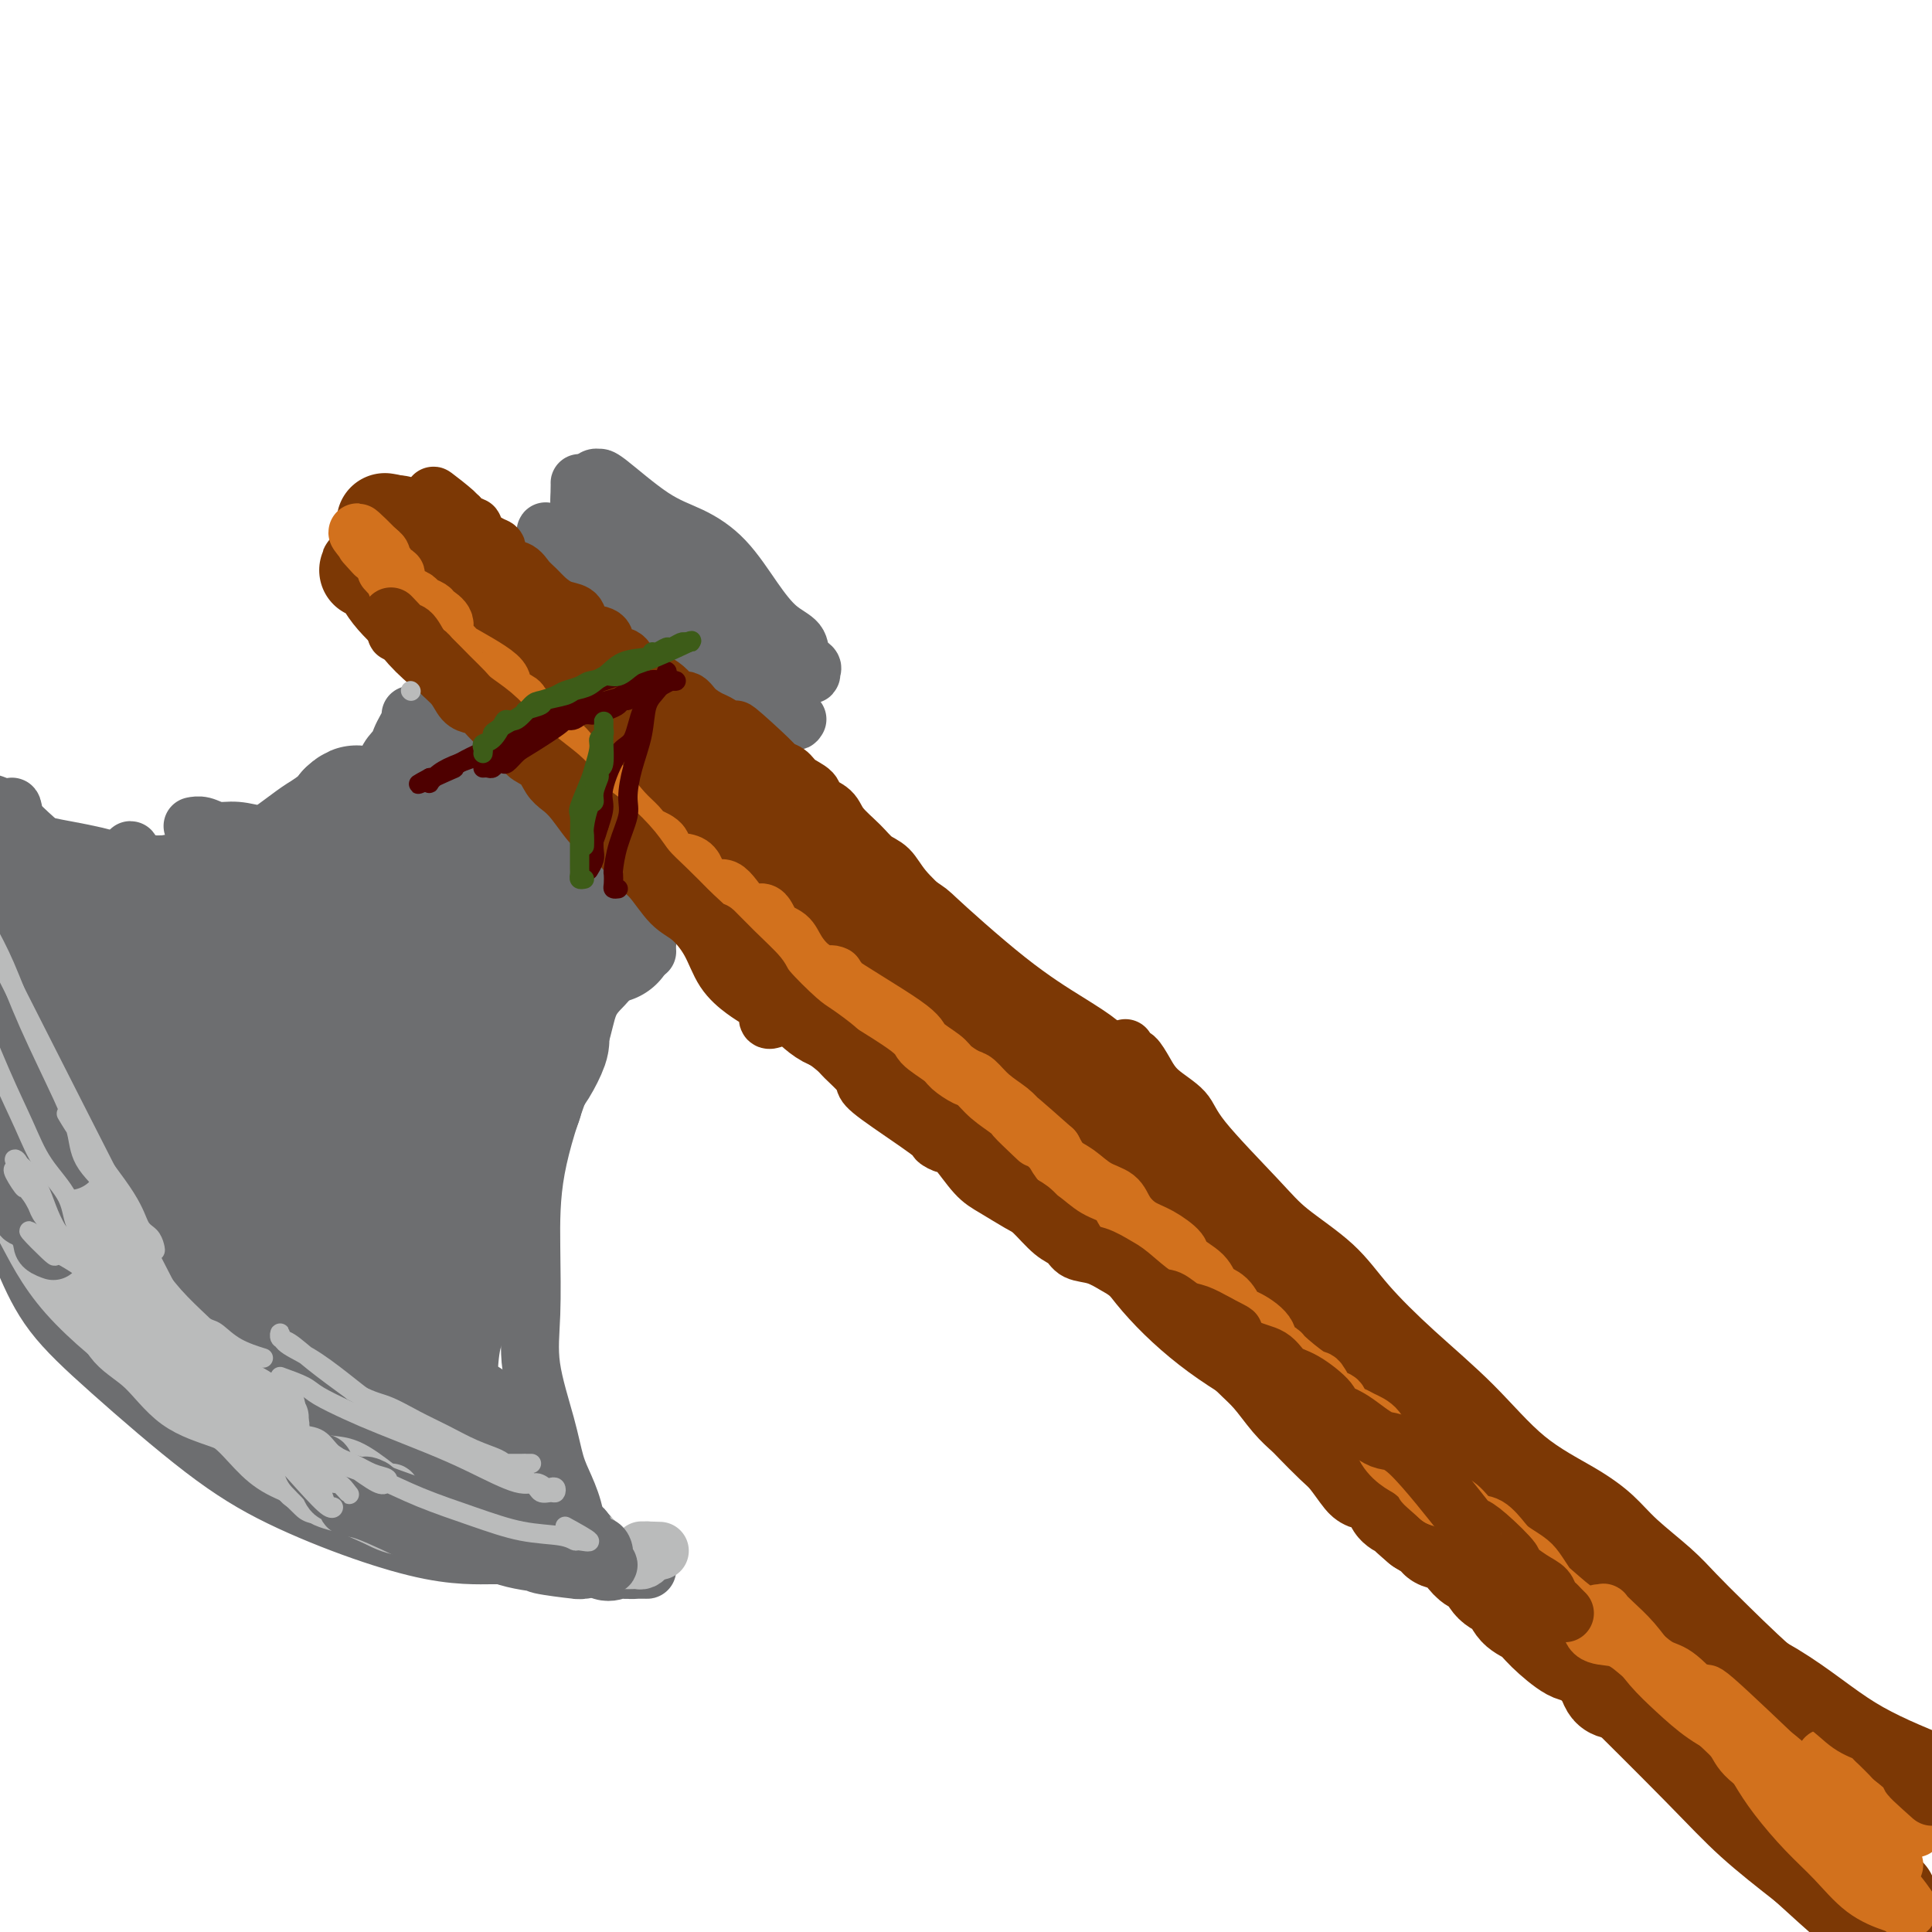 <svg viewBox='0 0 400 400' version='1.1' xmlns='http://www.w3.org/2000/svg' xmlns:xlink='http://www.w3.org/1999/xlink'><g fill='none' stroke='#7C3805' stroke-width='20' stroke-linecap='round' stroke-linejoin='round'><path d='M396,399c0.000,0.000 -2.000,1.000 -2,1'/><path d='M388,399c0.060,0.291 0.120,0.582 0,0c-0.120,-0.582 -0.420,-2.037 -1,-3c-0.580,-0.963 -1.439,-1.435 -2,-2c-0.561,-0.565 -0.822,-1.224 -2,-2c-1.178,-0.776 -3.272,-1.668 -5,-3c-1.728,-1.332 -3.090,-3.104 -4,-4c-0.910,-0.896 -1.369,-0.917 -3,-2c-1.631,-1.083 -4.434,-3.227 -6,-5c-1.566,-1.773 -1.894,-3.174 -3,-4c-1.106,-0.826 -2.990,-1.078 -4,-2c-1.010,-0.922 -1.145,-2.513 -2,-4c-0.855,-1.487 -2.428,-2.868 -4,-4c-1.572,-1.132 -3.143,-2.014 -4,-3c-0.857,-0.986 -1.000,-2.075 -2,-3c-1.000,-0.925 -2.855,-1.685 -4,-3c-1.145,-1.315 -1.578,-3.186 -3,-4c-1.422,-0.814 -3.834,-0.570 -5,-1c-1.166,-0.430 -1.088,-1.533 -2,-3c-0.912,-1.467 -2.815,-3.298 -4,-4c-1.185,-0.702 -1.653,-0.275 -3,-1c-1.347,-0.725 -3.572,-2.602 -5,-4c-1.428,-1.398 -2.059,-2.319 -3,-3c-0.941,-0.681 -2.191,-1.123 -3,-2c-0.809,-0.877 -1.176,-2.188 -2,-3c-0.824,-0.812 -2.106,-1.124 -3,-2c-0.894,-0.876 -1.399,-2.315 -2,-3c-0.601,-0.685 -1.297,-0.617 -2,-1c-0.703,-0.383 -1.412,-1.219 -2,-2c-0.588,-0.781 -1.054,-1.508 -2,-2c-0.946,-0.492 -2.370,-0.748 -3,-1c-0.630,-0.252 -0.466,-0.501 -1,-1c-0.534,-0.499 -1.767,-1.250 -3,-2'/><path d='M294,316c-7.233,-6.073 -2.815,-3.757 -2,-3c0.815,0.757 -1.973,-0.045 -3,-1c-1.027,-0.955 -0.293,-2.064 -1,-3c-0.707,-0.936 -2.854,-1.700 -4,-2c-1.146,-0.300 -1.289,-0.135 -2,-1c-0.711,-0.865 -1.988,-2.761 -3,-4c-1.012,-1.239 -1.757,-1.822 -3,-3c-1.243,-1.178 -2.982,-2.950 -4,-4c-1.018,-1.050 -1.314,-1.376 -2,-2c-0.686,-0.624 -1.761,-1.545 -3,-3c-1.239,-1.455 -2.641,-3.444 -4,-5c-1.359,-1.556 -2.676,-2.681 -4,-4c-1.324,-1.319 -2.657,-2.833 -4,-4c-1.343,-1.167 -2.696,-1.987 -4,-3c-1.304,-1.013 -2.558,-2.220 -4,-4c-1.442,-1.780 -3.071,-4.134 -5,-6c-1.929,-1.866 -4.157,-3.244 -6,-5c-1.843,-1.756 -3.299,-3.888 -5,-6c-1.701,-2.112 -3.646,-4.202 -6,-6c-2.354,-1.798 -5.116,-3.302 -7,-5c-1.884,-1.698 -2.890,-3.589 -4,-5c-1.110,-1.411 -2.322,-2.342 -4,-4c-1.678,-1.658 -3.820,-4.045 -5,-5c-1.180,-0.955 -1.398,-0.479 -2,-1c-0.602,-0.521 -1.590,-2.038 -2,-3c-0.410,-0.962 -0.243,-1.367 -1,-2c-0.757,-0.633 -2.438,-1.493 -3,-2c-0.562,-0.507 -0.006,-0.662 0,-1c0.006,-0.338 -0.537,-0.860 -1,-1c-0.463,-0.140 -0.847,0.103 -1,0c-0.153,-0.103 -0.077,-0.551 0,-1'/><path d='M195,217c-15.080,-15.374 -3.281,-4.308 1,0c4.281,4.308 1.045,1.859 0,1c-1.045,-0.859 0.102,-0.128 2,1c1.898,1.128 4.546,2.653 7,5c2.454,2.347 4.713,5.515 8,9c3.287,3.485 7.601,7.285 10,10c2.399,2.715 2.885,4.343 5,6c2.115,1.657 5.861,3.344 8,5c2.139,1.656 2.671,3.283 4,5c1.329,1.717 3.455,3.525 6,6c2.545,2.475 5.509,5.616 9,9c3.491,3.384 7.509,7.010 12,11c4.491,3.990 9.453,8.345 13,12c3.547,3.655 5.678,6.610 8,9c2.322,2.390 4.837,4.214 7,6c2.163,1.786 3.976,3.535 6,5c2.024,1.465 4.259,2.646 7,5c2.741,2.354 5.989,5.879 10,10c4.011,4.121 8.787,8.836 15,15c6.213,6.164 13.865,13.775 19,19c5.135,5.225 7.753,8.064 11,11c3.247,2.936 7.124,5.968 11,9'/><path d='M374,386c29.555,26.984 13.941,9.943 9,4c-4.941,-5.943 0.789,-0.789 4,2c3.211,2.789 3.903,3.212 5,4c1.097,0.788 2.599,1.939 4,3c1.401,1.061 2.700,2.030 4,3'/><path d='M390,392c0.834,0.489 1.668,0.977 0,0c-1.668,-0.977 -5.836,-3.421 -8,-6c-2.164,-2.579 -2.322,-5.294 -8,-11c-5.678,-5.706 -16.875,-14.404 -22,-19c-5.125,-4.596 -4.177,-5.090 -8,-9c-3.823,-3.910 -12.418,-11.237 -19,-17c-6.582,-5.763 -11.151,-9.962 -19,-16c-7.849,-6.038 -18.979,-13.914 -26,-19c-7.021,-5.086 -9.932,-7.383 -14,-10c-4.068,-2.617 -9.291,-5.552 -14,-9c-4.709,-3.448 -8.903,-7.407 -12,-11c-3.097,-3.593 -5.095,-6.821 -8,-10c-2.905,-3.179 -6.715,-6.309 -10,-9c-3.285,-2.691 -6.044,-4.944 -9,-7c-2.956,-2.056 -6.108,-3.914 -9,-6c-2.892,-2.086 -5.524,-4.401 -8,-6c-2.476,-1.599 -4.796,-2.484 -7,-4c-2.204,-1.516 -4.293,-3.663 -6,-5c-1.707,-1.337 -3.032,-1.865 -5,-3c-1.968,-1.135 -4.580,-2.879 -6,-4c-1.420,-1.121 -1.649,-1.621 -2,-2c-0.351,-0.379 -0.824,-0.639 -1,-1c-0.176,-0.361 -0.056,-0.823 0,-1c0.056,-0.177 0.048,-0.070 0,0c-0.048,0.070 -0.137,0.101 0,0c0.137,-0.101 0.498,-0.335 1,0c0.502,0.335 1.143,1.239 4,3c2.857,1.761 7.928,4.381 13,7'/><path d='M187,217c5.645,3.524 11.256,8.333 16,12c4.744,3.667 8.620,6.192 14,10c5.380,3.808 12.262,8.900 18,14c5.738,5.100 10.330,10.208 17,15c6.670,4.792 15.418,9.266 24,15c8.582,5.734 16.997,12.727 25,19c8.003,6.273 15.595,11.827 23,18c7.405,6.173 14.624,12.964 22,18c7.376,5.036 14.909,8.317 21,12c6.091,3.683 10.740,7.766 16,11c5.260,3.234 11.130,5.617 17,8'/><path d='M390,365c1.356,0.703 2.713,1.407 0,0c-2.713,-1.407 -9.495,-4.924 -16,-9c-6.505,-4.076 -12.733,-8.711 -18,-13c-5.267,-4.289 -9.574,-8.233 -15,-12c-5.426,-3.767 -11.972,-7.356 -18,-11c-6.028,-3.644 -11.539,-7.344 -16,-11c-4.461,-3.656 -7.871,-7.268 -12,-11c-4.129,-3.732 -8.976,-7.584 -13,-12c-4.024,-4.416 -7.225,-9.394 -11,-13c-3.775,-3.606 -8.122,-5.838 -13,-10c-4.878,-4.162 -10.285,-10.255 -14,-14c-3.715,-3.745 -5.736,-5.143 -8,-7c-2.264,-1.857 -4.769,-4.172 -7,-6c-2.231,-1.828 -4.186,-3.168 -7,-5c-2.814,-1.832 -6.488,-4.156 -9,-6c-2.512,-1.844 -3.864,-3.207 -6,-4c-2.136,-0.793 -5.058,-1.014 -7,-2c-1.942,-0.986 -2.906,-2.737 -4,-4c-1.094,-1.263 -2.318,-2.040 -4,-3c-1.682,-0.960 -3.823,-2.104 -5,-3c-1.177,-0.896 -1.391,-1.545 -2,-2c-0.609,-0.455 -1.613,-0.715 -2,-1c-0.387,-0.285 -0.156,-0.596 0,-1c0.156,-0.404 0.238,-0.902 0,-1c-0.238,-0.098 -0.795,0.204 -1,0c-0.205,-0.204 -0.059,-0.916 0,-1c0.059,-0.084 0.029,0.458 0,1'/><path d='M182,204c-7.089,-4.756 -1.311,-0.644 1,1c2.311,1.644 1.156,0.822 0,0'/><path d='M190,220c-0.269,0.132 -0.537,0.263 -1,0c-0.463,-0.263 -1.119,-0.922 -2,-1c-0.881,-0.078 -1.985,0.424 -3,0c-1.015,-0.424 -1.940,-1.776 -3,-3c-1.060,-1.224 -2.254,-2.322 -4,-3c-1.746,-0.678 -4.043,-0.936 -6,-2c-1.957,-1.064 -3.574,-2.932 -6,-5c-2.426,-2.068 -5.662,-4.335 -8,-7c-2.338,-2.665 -3.780,-5.729 -6,-8c-2.220,-2.271 -5.219,-3.749 -8,-7c-2.781,-3.251 -5.343,-8.277 -9,-12c-3.657,-3.723 -8.408,-6.145 -14,-11c-5.592,-4.855 -12.024,-12.145 -17,-17c-4.976,-4.855 -8.497,-7.275 -11,-10c-2.503,-2.725 -3.987,-5.754 -5,-7c-1.013,-1.246 -1.554,-0.707 -2,-1c-0.446,-0.293 -0.797,-1.418 -1,-2c-0.203,-0.582 -0.259,-0.623 1,0c1.259,0.623 3.833,1.909 6,3c2.167,1.091 3.926,1.986 7,4c3.074,2.014 7.463,5.148 13,9c5.537,3.852 12.221,8.422 19,13c6.779,4.578 13.651,9.165 21,14c7.349,4.835 15.174,9.917 23,15'/><path d='M174,182c17.050,10.806 14.677,8.822 17,11c2.323,2.178 9.344,8.520 15,13c5.656,4.480 9.946,7.099 13,9c3.054,1.901 4.870,3.084 6,4c1.130,0.916 1.574,1.567 2,2c0.426,0.433 0.833,0.649 1,1c0.167,0.351 0.094,0.836 0,1c-0.094,0.164 -0.207,0.006 -1,0c-0.793,-0.006 -2.264,0.138 -3,0c-0.736,-0.138 -0.737,-0.559 -1,-1c-0.263,-0.441 -0.789,-0.903 -5,-3c-4.211,-2.097 -12.109,-5.831 -16,-8c-3.891,-2.169 -3.776,-2.775 -8,-5c-4.224,-2.225 -12.787,-6.069 -19,-9c-6.213,-2.931 -10.077,-4.950 -17,-10c-6.923,-5.050 -16.904,-13.132 -25,-19c-8.096,-5.868 -14.306,-9.521 -20,-14c-5.694,-4.479 -10.873,-9.785 -15,-14c-4.127,-4.215 -7.202,-7.340 -10,-10c-2.798,-2.660 -5.321,-4.856 -7,-7c-1.679,-2.144 -2.516,-4.235 -3,-5c-0.484,-0.765 -0.614,-0.205 -1,0c-0.386,0.205 -1.027,0.055 -1,0c0.027,-0.055 0.722,-0.016 2,1c1.278,1.016 3.139,3.008 5,5'/><path d='M83,124c1.544,2.266 2.903,4.931 6,8c3.097,3.069 7.931,6.543 14,13c6.069,6.457 13.374,15.898 22,24c8.626,8.102 18.574,14.865 27,21c8.426,6.135 15.331,11.643 21,16c5.669,4.357 10.101,7.562 14,10c3.899,2.438 7.266,4.107 10,6c2.734,1.893 4.835,4.010 6,5c1.165,0.990 1.394,0.855 2,1c0.606,0.145 1.588,0.572 2,1c0.412,0.428 0.255,0.857 0,1c-0.255,0.143 -0.609,0.001 -1,0c-0.391,-0.001 -0.818,0.138 -1,0c-0.182,-0.138 -0.120,-0.555 -1,-1c-0.880,-0.445 -2.701,-0.919 -4,-2c-1.299,-1.081 -2.076,-2.771 -4,-5c-1.924,-2.229 -4.996,-4.998 -8,-8c-3.004,-3.002 -5.938,-6.237 -11,-11c-5.062,-4.763 -12.250,-11.055 -17,-16c-4.750,-4.945 -7.062,-8.542 -10,-12c-2.938,-3.458 -6.502,-6.777 -10,-10c-3.498,-3.223 -6.928,-6.349 -11,-10c-4.072,-3.651 -8.784,-7.826 -12,-11c-3.216,-3.174 -4.934,-5.346 -7,-8c-2.066,-2.654 -4.479,-5.792 -7,-8c-2.521,-2.208 -5.149,-3.488 -7,-5c-1.851,-1.512 -2.926,-3.256 -4,-5'/><path d='M92,118c-17.277,-17.418 -6.471,-6.462 -3,-3c3.471,3.462 -0.393,-0.568 -2,-2c-1.607,-1.432 -0.955,-0.266 -1,0c-0.045,0.266 -0.786,-0.370 -1,-1c-0.214,-0.630 0.100,-1.255 0,-1c-0.100,0.255 -0.614,1.391 0,2c0.614,0.609 2.355,0.693 4,2c1.645,1.307 3.192,3.839 4,5c0.808,1.161 0.875,0.952 3,3c2.125,2.048 6.307,6.352 10,10c3.693,3.648 6.897,6.641 10,10c3.103,3.359 6.105,7.085 9,10c2.895,2.915 5.681,5.020 8,7c2.319,1.980 4.170,3.837 5,5c0.830,1.163 0.640,1.634 1,2c0.360,0.366 1.271,0.627 2,1c0.729,0.373 1.275,0.860 1,1c-0.275,0.140 -1.373,-0.065 -2,0c-0.627,0.065 -0.784,0.402 -1,0c-0.216,-0.402 -0.490,-1.543 -2,-3c-1.510,-1.457 -4.255,-3.228 -7,-5'/><path d='M130,161c-3.293,-2.468 -6.026,-5.139 -9,-8c-2.974,-2.861 -6.189,-5.912 -9,-9c-2.811,-3.088 -5.220,-6.215 -9,-10c-3.780,-3.785 -8.933,-8.230 -12,-12c-3.067,-3.770 -4.049,-6.866 -5,-9c-0.951,-2.134 -1.871,-3.305 -3,-4c-1.129,-0.695 -2.465,-0.913 -3,-1c-0.535,-0.087 -0.267,-0.044 0,0'/></g>
<g fill='none' stroke='#6D6E70' stroke-width='12' stroke-linecap='round' stroke-linejoin='round'><path d='M125,132c1.171,1.239 2.342,2.478 3,3c0.658,0.522 0.804,0.328 1,1c0.196,0.672 0.440,2.210 1,3c0.560,0.790 1.434,0.830 3,2c1.566,1.170 3.825,3.469 5,5c1.175,1.531 1.267,2.293 2,3c0.733,0.707 2.105,1.357 3,2c0.895,0.643 1.311,1.278 2,2c0.689,0.722 1.650,1.530 2,2c0.350,0.470 0.088,0.602 0,1c-0.088,0.398 -0.001,1.062 0,1c0.001,-0.062 -0.083,-0.851 0,-1c0.083,-0.149 0.332,0.340 0,0c-0.332,-0.340 -1.245,-1.510 -2,-2c-0.755,-0.490 -1.352,-0.300 -2,-1c-0.648,-0.700 -1.349,-2.291 -2,-3c-0.651,-0.709 -1.253,-0.537 -3,-2c-1.747,-1.463 -4.639,-4.563 -6,-6c-1.361,-1.437 -1.192,-1.212 -2,-2c-0.808,-0.788 -2.592,-2.590 -4,-4c-1.408,-1.410 -2.439,-2.430 -3,-3c-0.561,-0.570 -0.651,-0.692 -1,-1c-0.349,-0.308 -0.957,-0.802 -1,-1c-0.043,-0.198 0.478,-0.099 1,0'/><path d='M122,131c-3.020,-2.799 1.929,2.202 4,4c2.071,1.798 1.265,0.393 2,1c0.735,0.607 3.013,3.227 5,5c1.987,1.773 3.684,2.699 5,4c1.316,1.301 2.251,2.975 3,4c0.749,1.025 1.312,1.399 2,2c0.688,0.601 1.502,1.430 2,2c0.498,0.570 0.681,0.883 1,1c0.319,0.117 0.775,0.038 1,0c0.225,-0.038 0.218,-0.036 0,0c-0.218,0.036 -0.648,0.105 -1,0c-0.352,-0.105 -0.627,-0.384 -1,-1c-0.373,-0.616 -0.843,-1.570 -2,-3c-1.157,-1.430 -3.001,-3.338 -4,-5c-0.999,-1.662 -1.153,-3.079 -2,-4c-0.847,-0.921 -2.385,-1.348 -3,-2c-0.615,-0.652 -0.305,-1.530 -1,-3c-0.695,-1.470 -2.395,-3.530 -4,-5c-1.605,-1.470 -3.116,-2.348 -4,-3c-0.884,-0.652 -1.141,-1.078 -2,-2c-0.859,-0.922 -2.321,-2.342 -3,-3c-0.679,-0.658 -0.577,-0.555 -1,-1c-0.423,-0.445 -1.371,-1.439 -2,-2c-0.629,-0.561 -0.939,-0.690 -1,-1c-0.061,-0.310 0.125,-0.803 0,-1c-0.125,-0.197 -0.563,-0.099 -1,0'/><path d='M115,118c-4.868,-5.338 -2.036,-1.182 -1,0c1.036,1.182 0.278,-0.611 0,-1c-0.278,-0.389 -0.075,0.626 0,1c0.075,0.374 0.021,0.107 0,0c-0.021,-0.107 -0.011,-0.053 0,0'/><path d='M114,123c-0.423,0.066 -0.845,0.132 -1,0c-0.155,-0.132 -0.041,-0.462 0,-1c0.041,-0.538 0.011,-1.285 0,-2c-0.011,-0.715 -0.003,-1.398 0,-2c0.003,-0.602 0.003,-1.125 0,-2c-0.003,-0.875 -0.007,-2.103 0,-3c0.007,-0.897 0.025,-1.462 0,-2c-0.025,-0.538 -0.094,-1.049 0,-1c0.094,0.049 0.350,0.658 1,1c0.650,0.342 1.695,0.416 2,1c0.305,0.584 -0.128,1.676 0,2c0.128,0.324 0.819,-0.121 1,0c0.181,0.121 -0.147,0.807 0,1c0.147,0.193 0.768,-0.106 1,0c0.232,0.106 0.076,0.617 0,1c-0.076,0.383 -0.073,0.639 0,1c0.073,0.361 0.215,0.829 0,1c-0.215,0.171 -0.789,0.046 -1,0c-0.211,-0.046 -0.060,-0.013 0,0c0.060,0.013 0.030,0.007 0,0'/><path d='M117,118c0.591,0.812 0.067,-1.159 0,-2c-0.067,-0.841 0.322,-0.551 1,-2c0.678,-1.449 1.646,-4.637 2,-6c0.354,-1.363 0.095,-0.901 0,-2c-0.095,-1.099 -0.026,-3.757 0,-5c0.026,-1.243 0.007,-1.069 0,-1c-0.007,0.069 -0.004,0.035 0,0'/><path d='M120,113c0.001,-0.153 0.002,-0.305 0,-1c-0.002,-0.695 -0.008,-1.931 0,-3c0.008,-1.069 0.030,-1.970 0,-3c-0.030,-1.030 -0.113,-2.187 0,-3c0.113,-0.813 0.422,-1.280 1,-2c0.578,-0.720 1.426,-1.691 2,-2c0.574,-0.309 0.875,0.045 1,0c0.125,-0.045 0.073,-0.488 2,1c1.927,1.488 5.834,4.909 9,7c3.166,2.091 5.591,2.852 8,4c2.409,1.148 4.801,2.681 7,5c2.199,2.319 4.205,5.423 6,8c1.795,2.577 3.381,4.626 5,6c1.619,1.374 3.272,2.073 4,3c0.728,0.927 0.530,2.083 1,3c0.470,0.917 1.608,1.596 2,2c0.392,0.404 0.040,0.533 0,1c-0.040,0.467 0.234,1.273 -1,0c-1.234,-1.273 -3.974,-4.626 -6,-7c-2.026,-2.374 -3.337,-3.770 -5,-5c-1.663,-1.230 -3.679,-2.293 -6,-4c-2.321,-1.707 -4.949,-4.059 -7,-6c-2.051,-1.941 -3.526,-3.470 -5,-5'/><path d='M138,112c-5.309,-4.688 -3.582,-3.409 -3,-3c0.582,0.409 0.021,-0.051 0,0c-0.021,0.051 0.500,0.613 1,2c0.500,1.387 0.979,3.598 3,7c2.021,3.402 5.585,7.995 8,11c2.415,3.005 3.680,4.423 5,6c1.320,1.577 2.694,3.312 4,5c1.306,1.688 2.543,3.328 4,5c1.457,1.672 3.135,3.375 4,4c0.865,0.625 0.919,0.171 1,0c0.081,-0.171 0.191,-0.059 0,0c-0.191,0.059 -0.683,0.064 -2,-1c-1.317,-1.064 -3.460,-3.195 -5,-5c-1.540,-1.805 -2.478,-3.282 -5,-7c-2.522,-3.718 -6.628,-9.678 -9,-13c-2.372,-3.322 -3.011,-4.007 -4,-5c-0.989,-0.993 -2.330,-2.295 -3,-3c-0.670,-0.705 -0.670,-0.813 -1,-1c-0.330,-0.187 -0.990,-0.452 -1,0c-0.010,0.452 0.631,1.620 2,4c1.369,2.380 3.466,5.972 6,11c2.534,5.028 5.504,11.492 7,15c1.496,3.508 1.518,4.060 2,5c0.482,0.940 1.423,2.269 2,3c0.577,0.731 0.788,0.866 1,1'/><path d='M155,153c2.828,6.669 0.899,4.342 0,3c-0.899,-1.342 -0.768,-1.698 -1,-2c-0.232,-0.302 -0.827,-0.550 -2,-2c-1.173,-1.450 -2.922,-4.101 -5,-7c-2.078,-2.899 -4.483,-6.047 -7,-9c-2.517,-2.953 -5.147,-5.711 -7,-8c-1.853,-2.289 -2.931,-4.109 -4,-5c-1.069,-0.891 -2.131,-0.853 -3,-2c-0.869,-1.147 -1.545,-3.479 -1,-3c0.545,0.479 2.309,3.769 4,6c1.691,2.231 3.307,3.402 5,5c1.693,1.598 3.463,3.622 5,5c1.537,1.378 2.842,2.108 4,3c1.158,0.892 2.169,1.945 3,3c0.831,1.055 1.482,2.111 2,3c0.518,0.889 0.901,1.611 1,1c0.099,-0.611 -0.087,-2.556 -1,-4c-0.913,-1.444 -2.552,-2.386 -4,-4c-1.448,-1.614 -2.706,-3.899 -4,-6c-1.294,-2.101 -2.625,-4.017 -4,-7c-1.375,-2.983 -2.793,-7.034 -4,-10c-1.207,-2.966 -2.202,-4.847 -3,-6c-0.798,-1.153 -1.399,-1.576 -2,-2'/><path d='M127,105c-3.482,-6.170 -1.686,-2.594 -1,-1c0.686,1.594 0.262,1.207 0,1c-0.262,-0.207 -0.363,-0.235 0,0c0.363,0.235 1.190,0.732 2,2c0.810,1.268 1.604,3.305 2,4c0.396,0.695 0.393,0.046 1,1c0.607,0.954 1.823,3.510 3,5c1.177,1.490 2.316,1.915 3,2c0.684,0.085 0.915,-0.169 1,0c0.085,0.169 0.024,0.763 0,1c-0.024,0.237 -0.012,0.119 0,0'/><path d='M85,148c0.087,0.245 0.174,0.489 0,1c-0.174,0.511 -0.609,1.288 -1,2c-0.391,0.712 -0.739,1.359 -1,2c-0.261,0.641 -0.434,1.277 -1,2c-0.566,0.723 -1.526,1.532 -2,3c-0.474,1.468 -0.462,3.594 -1,5c-0.538,1.406 -1.628,2.092 -3,3c-1.372,0.908 -3.028,2.037 -4,3c-0.972,0.963 -1.262,1.759 -2,2c-0.738,0.241 -1.925,-0.074 -3,0c-1.075,0.074 -2.037,0.537 -3,1'/><path d='M64,172c-2.501,1.336 -1.253,0.177 -2,0c-0.747,-0.177 -3.488,0.628 -5,1c-1.512,0.372 -1.796,0.310 -3,0c-1.204,-0.310 -3.328,-0.868 -5,-1c-1.672,-0.132 -2.893,0.161 -4,0c-1.107,-0.161 -2.101,-0.775 -3,-1c-0.899,-0.225 -1.704,-0.061 -2,0c-0.296,0.061 -0.085,0.017 0,0c0.085,-0.017 0.042,-0.009 0,0'/><path d='M134,197c-0.334,-0.001 -0.667,-0.002 -1,0c-0.333,0.002 -0.665,0.009 -1,0c-0.335,-0.009 -0.673,-0.032 -1,0c-0.327,0.032 -0.644,0.120 -1,0c-0.356,-0.120 -0.752,-0.447 -1,0c-0.248,0.447 -0.350,1.667 -1,3c-0.650,1.333 -1.848,2.779 -3,4c-1.152,1.221 -2.256,2.217 -3,4c-0.744,1.783 -1.127,4.353 -2,7c-0.873,2.647 -2.237,5.370 -4,10c-1.763,4.630 -3.927,11.166 -5,17c-1.073,5.834 -1.056,10.965 -1,16c0.056,5.035 0.150,9.972 0,14c-0.150,4.028 -0.545,7.145 0,11c0.545,3.855 2.029,8.447 3,12c0.971,3.553 1.431,6.066 2,8c0.569,1.934 1.249,3.289 2,5c0.751,1.711 1.572,3.778 2,6c0.428,2.222 0.461,4.598 1,6c0.539,1.402 1.582,1.829 2,2c0.418,0.171 0.209,0.085 0,0'/><path d='M116,312c-0.057,0.335 -0.113,0.670 0,1c0.113,0.330 0.397,0.655 1,1c0.603,0.345 1.527,0.711 2,1c0.473,0.289 0.496,0.501 1,1c0.504,0.499 1.490,1.286 2,2c0.510,0.714 0.545,1.354 1,2c0.455,0.646 1.332,1.297 2,2c0.668,0.703 1.129,1.456 2,2c0.871,0.544 2.153,0.878 3,1c0.847,0.122 1.258,0.033 2,0c0.742,-0.033 1.813,-0.008 2,0c0.187,0.008 -0.511,0.001 -1,0c-0.489,-0.001 -0.768,0.004 -1,0c-0.232,-0.004 -0.418,-0.017 -1,0c-0.582,0.017 -1.560,0.065 -2,0c-0.440,-0.065 -0.342,-0.241 -1,0c-0.658,0.241 -2.073,0.900 -4,0c-1.927,-0.900 -4.365,-3.358 -7,-5c-2.635,-1.642 -5.467,-2.469 -9,-4c-3.533,-1.531 -7.766,-3.765 -12,-6'/><path d='M96,310c-6.194,-2.918 -7.681,-2.714 -15,-7c-7.319,-4.286 -20.472,-13.061 -27,-17c-6.528,-3.939 -6.431,-3.041 -9,-4c-2.569,-0.959 -7.802,-3.774 -11,-6c-3.198,-2.226 -4.360,-3.865 -6,-5c-1.640,-1.135 -3.759,-1.768 -5,-3c-1.241,-1.232 -1.603,-3.062 -2,-4c-0.397,-0.938 -0.828,-0.982 -1,-1c-0.172,-0.018 -0.086,-0.009 0,0'/><path d='M115,314c0.451,0.333 0.903,0.667 1,1c0.097,0.333 -0.159,0.667 0,1c0.159,0.333 0.733,0.666 1,1c0.267,0.334 0.229,0.668 0,1c-0.229,0.332 -0.647,0.663 -1,1c-0.353,0.337 -0.639,0.679 -1,1c-0.361,0.321 -0.796,0.621 -2,1c-1.204,0.379 -3.177,0.838 -5,1c-1.823,0.162 -3.496,0.027 -5,0c-1.504,-0.027 -2.838,0.053 -5,0c-2.162,-0.053 -5.151,-0.239 -9,-1c-3.849,-0.761 -8.559,-2.096 -14,-4c-5.441,-1.904 -11.613,-4.377 -17,-7c-5.387,-2.623 -9.991,-5.397 -16,-10c-6.009,-4.603 -13.425,-11.034 -19,-16c-5.575,-4.966 -9.309,-8.465 -12,-12c-2.691,-3.535 -4.340,-7.106 -6,-11c-1.660,-3.894 -3.331,-8.113 -5,-12c-1.669,-3.887 -3.334,-7.444 -5,-11'/><path d='M2,242c-1.482,-2.818 -2.964,-5.637 0,0c2.964,5.637 10.372,19.729 16,29c5.628,9.271 9.474,13.720 14,18c4.526,4.280 9.731,8.390 13,11c3.269,2.610 4.600,3.720 11,7c6.400,3.280 17.867,8.731 24,11c6.133,2.269 6.932,1.355 9,1c2.068,-0.355 5.403,-0.152 7,0c1.597,0.152 1.454,0.251 2,0c0.546,-0.251 1.781,-0.854 2,-1c0.219,-0.146 -0.578,0.165 -1,0c-0.422,-0.165 -0.468,-0.804 -1,-1c-0.532,-0.196 -1.551,0.052 -3,0c-1.449,-0.052 -3.327,-0.405 -6,-1c-2.673,-0.595 -6.139,-1.431 -10,-3c-3.861,-1.569 -8.117,-3.872 -12,-6c-3.883,-2.128 -7.392,-4.080 -13,-8c-5.608,-3.920 -13.313,-9.809 -17,-13c-3.687,-3.191 -3.354,-3.685 -5,-5c-1.646,-1.315 -5.270,-3.453 -8,-8c-2.730,-4.547 -4.566,-11.505 -6,-14c-1.434,-2.495 -2.465,-0.526 -4,-4c-1.535,-3.474 -3.574,-12.389 -5,-19c-1.426,-6.611 -2.238,-10.916 -3,-15c-0.762,-4.084 -1.472,-7.945 -2,-11c-0.528,-3.055 -0.873,-5.303 -1,-8c-0.127,-2.697 -0.034,-5.841 0,-9c0.034,-3.159 0.010,-6.331 0,-8c-0.010,-1.669 -0.005,-1.834 0,-2'/><path d='M3,183c-0.936,-8.029 -0.275,-1.602 0,1c0.275,2.602 0.163,1.380 0,2c-0.163,0.620 -0.379,3.084 -1,5c-0.621,1.916 -1.648,3.285 -2,5c-0.352,1.715 -0.028,3.776 0,6c0.028,2.224 -0.239,4.609 0,8c0.239,3.391 0.985,7.787 2,11c1.015,3.213 2.301,5.242 3,7c0.699,1.758 0.811,3.243 1,4c0.189,0.757 0.454,0.785 1,1c0.546,0.215 1.372,0.617 1,0c-0.372,-0.617 -1.942,-2.252 -3,-5c-1.058,-2.748 -1.604,-6.609 -2,-9c-0.396,-2.391 -0.642,-3.312 -1,-5c-0.358,-1.688 -0.828,-4.142 -1,-7c-0.172,-2.858 -0.047,-6.121 0,-9c0.047,-2.879 0.016,-5.373 0,-8c-0.016,-2.627 -0.018,-5.388 0,-8c0.018,-2.612 0.057,-5.076 0,-7c-0.057,-1.924 -0.211,-3.310 0,-4c0.211,-0.690 0.788,-0.686 1,-1c0.212,-0.314 0.061,-0.947 0,-1c-0.061,-0.053 -0.030,0.473 0,1'/><path d='M2,170c0.406,-5.779 0.921,-1.725 1,0c0.079,1.725 -0.280,1.121 0,1c0.280,-0.121 1.197,0.243 2,1c0.803,0.757 1.490,1.909 2,3c0.510,1.091 0.842,2.120 2,3c1.158,0.880 3.143,1.609 5,2c1.857,0.391 3.586,0.442 6,1c2.414,0.558 5.515,1.622 8,2c2.485,0.378 4.356,0.071 6,0c1.644,-0.071 3.061,0.094 5,0c1.939,-0.094 4.402,-0.446 6,-1c1.598,-0.554 2.332,-1.309 3,-2c0.668,-0.691 1.268,-1.317 2,-2c0.732,-0.683 1.594,-1.424 2,-2c0.406,-0.576 0.356,-0.988 0,-1c-0.356,-0.012 -1.018,0.376 -2,1c-0.982,0.624 -2.283,1.485 -3,2c-0.717,0.515 -0.848,0.685 -2,1c-1.152,0.315 -3.324,0.775 -5,1c-1.676,0.225 -2.855,0.213 -4,0c-1.145,-0.213 -2.255,-0.629 -4,-1c-1.745,-0.371 -4.125,-0.699 -5,-1c-0.875,-0.301 -0.245,-0.576 0,-1c0.245,-0.424 0.104,-0.999 0,-1c-0.104,-0.001 -0.173,0.571 0,1c0.173,0.429 0.586,0.714 1,1'/><path d='M28,178c-1.682,0.142 0.113,1.497 2,2c1.887,0.503 3.865,0.155 5,0c1.135,-0.155 1.426,-0.115 3,0c1.574,0.115 4.431,0.306 7,0c2.569,-0.306 4.851,-1.111 7,-2c2.149,-0.889 4.165,-1.864 6,-3c1.835,-1.136 3.489,-2.434 5,-4c1.511,-1.566 2.878,-3.402 4,-4c1.122,-0.598 2.000,0.040 3,0c1.000,-0.040 2.123,-0.759 3,-1c0.877,-0.241 1.508,-0.006 2,0c0.492,0.006 0.843,-0.218 1,0c0.157,0.218 0.119,0.879 0,1c-0.119,0.121 -0.318,-0.297 -1,0c-0.682,0.297 -1.845,1.309 -3,2c-1.155,0.691 -2.300,1.061 -4,2c-1.700,0.939 -3.954,2.448 -7,3c-3.046,0.552 -6.882,0.147 -10,1c-3.118,0.853 -5.516,2.963 -8,4c-2.484,1.037 -5.055,1.000 -7,1c-1.945,0.000 -3.265,0.039 -4,0c-0.735,-0.039 -0.884,-0.154 -1,0c-0.116,0.154 -0.198,0.578 0,1c0.198,0.422 0.674,0.842 1,1c0.326,0.158 0.500,0.053 1,0c0.500,-0.053 1.327,-0.053 3,0c1.673,0.053 4.192,0.158 6,0c1.808,-0.158 2.904,-0.579 4,-1'/><path d='M46,181c3.026,0.149 3.591,0.023 5,-1c1.409,-1.023 3.661,-2.942 5,-4c1.339,-1.058 1.764,-1.254 3,-2c1.236,-0.746 3.284,-2.042 4,-3c0.716,-0.958 0.099,-1.576 0,-2c-0.099,-0.424 0.319,-0.653 1,-1c0.681,-0.347 1.623,-0.814 2,-1c0.377,-0.186 0.188,-0.093 0,0'/></g>
<g fill='none' stroke='#6D6E70' stroke-width='28' stroke-linecap='round' stroke-linejoin='round'><path d='M103,304c0.000,-0.227 0.001,-0.454 0,0c-0.001,0.454 -0.003,1.591 0,2c0.003,0.409 0.011,0.092 0,0c-0.011,-0.092 -0.042,0.042 -1,0c-0.958,-0.042 -2.842,-0.262 -4,-1c-1.158,-0.738 -1.590,-1.996 -3,-3c-1.410,-1.004 -3.797,-1.753 -5,-3c-1.203,-1.247 -1.223,-2.990 -2,-4c-0.777,-1.010 -2.311,-1.286 -4,-3c-1.689,-1.714 -3.533,-4.865 -6,-7c-2.467,-2.135 -5.559,-3.255 -8,-5c-2.441,-1.745 -4.233,-4.116 -6,-6c-1.767,-1.884 -3.510,-3.282 -5,-5c-1.490,-1.718 -2.727,-3.755 -5,-6c-2.273,-2.245 -5.584,-4.696 -9,-8c-3.416,-3.304 -6.938,-7.460 -9,-10c-2.062,-2.540 -2.662,-3.464 -4,-5c-1.338,-1.536 -3.412,-3.685 -5,-5c-1.588,-1.315 -2.690,-1.797 -4,-3c-1.310,-1.203 -2.828,-3.126 -4,-5c-1.172,-1.874 -1.998,-3.699 -3,-6c-1.002,-2.301 -2.180,-5.077 -3,-7c-0.820,-1.923 -1.281,-2.994 -2,-4c-0.719,-1.006 -1.695,-1.946 -2,-3c-0.305,-1.054 0.063,-2.221 0,-3c-0.063,-0.779 -0.555,-1.171 -1,-2c-0.445,-0.829 -0.841,-2.094 -1,-3c-0.159,-0.906 -0.079,-1.453 0,-2'/><path d='M7,197c-2.481,-5.522 -0.683,-1.828 0,-1c0.683,0.828 0.250,-1.210 0,-2c-0.250,-0.790 -0.316,-0.330 0,1c0.316,1.330 1.015,3.531 2,6c0.985,2.469 2.255,5.206 3,8c0.745,2.794 0.966,5.646 1,7c0.034,1.354 -0.117,1.211 3,7c3.117,5.789 9.503,17.509 12,22c2.497,4.491 1.105,1.753 4,5c2.895,3.247 10.076,12.479 14,17c3.924,4.521 4.590,4.329 6,5c1.410,0.671 3.565,2.203 6,4c2.435,1.797 5.150,3.857 7,5c1.850,1.143 2.833,1.367 4,2c1.167,0.633 2.516,1.675 3,2c0.484,0.325 0.104,-0.068 0,0c-0.104,0.068 0.070,0.595 0,1c-0.070,0.405 -0.384,0.687 -1,1c-0.616,0.313 -1.534,0.657 -3,1c-1.466,0.343 -3.481,0.686 -5,0c-1.519,-0.686 -2.541,-2.400 -5,-4c-2.459,-1.600 -6.354,-3.085 -9,-5c-2.646,-1.915 -4.042,-4.262 -6,-7c-1.958,-2.738 -4.479,-5.869 -7,-9'/><path d='M36,263c-2.658,-4.421 -2.803,-7.473 -4,-11c-1.197,-3.527 -3.445,-7.527 -5,-11c-1.555,-3.473 -2.417,-6.417 -3,-9c-0.583,-2.583 -0.888,-4.804 -1,-7c-0.112,-2.196 -0.030,-4.367 0,-6c0.030,-1.633 0.010,-2.729 0,-5c-0.010,-2.271 -0.009,-5.718 0,-8c0.009,-2.282 0.025,-3.399 0,-4c-0.025,-0.601 -0.092,-0.685 0,-1c0.092,-0.315 0.343,-0.860 1,-1c0.657,-0.140 1.719,0.124 3,1c1.281,0.876 2.781,2.363 5,5c2.219,2.637 5.157,6.423 8,9c2.843,2.577 5.593,3.944 8,6c2.407,2.056 4.473,4.801 6,7c1.527,2.199 2.516,3.852 4,5c1.484,1.148 3.465,1.792 5,4c1.535,2.208 2.625,5.981 4,8c1.375,2.019 3.037,2.283 4,3c0.963,0.717 1.229,1.886 1,2c-0.229,0.114 -0.954,-0.826 -1,-1c-0.046,-0.174 0.586,0.417 -1,-2c-1.586,-2.417 -5.388,-7.843 -8,-13c-2.612,-5.157 -4.032,-10.045 -6,-14c-1.968,-3.955 -4.484,-6.978 -7,-10'/><path d='M49,210c-4.265,-6.856 -3.926,-4.997 -4,-5c-0.074,-0.003 -0.559,-1.869 -1,-3c-0.441,-1.131 -0.838,-1.527 -1,-2c-0.162,-0.473 -0.091,-1.024 0,-1c0.091,0.024 0.200,0.621 1,2c0.800,1.379 2.289,3.538 4,6c1.711,2.462 3.644,5.227 6,8c2.356,2.773 5.135,5.554 7,8c1.865,2.446 2.815,4.555 6,8c3.185,3.445 8.605,8.224 11,10c2.395,1.776 1.765,0.547 3,2c1.235,1.453 4.334,5.588 6,7c1.666,1.412 1.898,0.101 2,0c0.102,-0.101 0.075,1.006 0,1c-0.075,-0.006 -0.196,-1.126 0,-3c0.196,-1.874 0.710,-4.502 0,-6c-0.710,-1.498 -2.643,-1.865 -4,-5c-1.357,-3.135 -2.138,-9.039 -3,-13c-0.862,-3.961 -1.803,-5.979 -3,-9c-1.197,-3.021 -2.649,-7.044 -4,-10c-1.351,-2.956 -2.602,-4.845 -3,-6c-0.398,-1.155 0.058,-1.578 0,-2c-0.058,-0.422 -0.631,-0.844 0,0c0.631,0.844 2.466,2.956 4,5c1.534,2.044 2.767,4.022 4,6'/><path d='M80,208c2.111,2.518 3.389,4.314 5,6c1.611,1.686 3.555,3.263 5,4c1.445,0.737 2.392,0.635 3,1c0.608,0.365 0.879,1.196 1,1c0.121,-0.196 0.094,-1.420 0,-3c-0.094,-1.580 -0.253,-3.517 -1,-6c-0.747,-2.483 -2.080,-5.513 -3,-8c-0.920,-2.487 -1.427,-4.431 -2,-6c-0.573,-1.569 -1.211,-2.763 -2,-5c-0.789,-2.237 -1.728,-5.517 -2,-7c-0.272,-1.483 0.123,-1.171 0,-1c-0.123,0.171 -0.765,0.199 -1,0c-0.235,-0.199 -0.065,-0.626 0,-1c0.065,-0.374 0.025,-0.695 0,-1c-0.025,-0.305 -0.035,-0.592 0,-1c0.035,-0.408 0.113,-0.935 0,-1c-0.113,-0.065 -0.419,0.334 0,0c0.419,-0.334 1.561,-1.399 2,-2c0.439,-0.601 0.174,-0.737 0,-1c-0.174,-0.263 -0.258,-0.652 0,-1c0.258,-0.348 0.856,-0.656 1,-1c0.144,-0.344 -0.168,-0.726 0,-1c0.168,-0.274 0.816,-0.441 1,-1c0.184,-0.559 -0.095,-1.511 0,-2c0.095,-0.489 0.564,-0.516 1,-1c0.436,-0.484 0.839,-1.424 1,-2c0.161,-0.576 0.081,-0.788 0,-1'/><path d='M89,167c0.929,-2.151 0.250,-0.029 0,0c-0.250,0.029 -0.071,-2.036 0,-3c0.071,-0.964 0.034,-0.827 0,-1c-0.034,-0.173 -0.063,-0.658 0,-1c0.063,-0.342 0.220,-0.543 0,-1c-0.220,-0.457 -0.816,-1.172 0,-1c0.816,0.172 3.045,1.230 4,2c0.955,0.770 0.636,1.252 1,2c0.364,0.748 1.412,1.762 2,3c0.588,1.238 0.715,2.700 2,4c1.285,1.300 3.729,2.437 5,4c1.271,1.563 1.369,3.553 2,5c0.631,1.447 1.797,2.352 3,3c1.203,0.648 2.445,1.038 4,2c1.555,0.962 3.425,2.495 4,3c0.575,0.505 -0.145,-0.020 0,0c0.145,0.020 1.156,0.583 2,1c0.844,0.417 1.522,0.686 2,1c0.478,0.314 0.755,0.673 1,1c0.245,0.327 0.458,0.624 1,1c0.542,0.376 1.413,0.833 2,1c0.587,0.167 0.889,0.045 1,0c0.111,-0.045 0.032,-0.013 0,0c-0.032,0.013 -0.016,0.006 0,0'/><path d='M125,193c2.505,1.529 0.268,0.353 -1,0c-1.268,-0.353 -1.567,0.118 -2,0c-0.433,-0.118 -0.999,-0.824 -2,-2c-1.001,-1.176 -2.437,-2.820 -4,-4c-1.563,-1.180 -3.255,-1.895 -5,-3c-1.745,-1.105 -3.545,-2.599 -5,-4c-1.455,-1.401 -2.566,-2.707 -4,-4c-1.434,-1.293 -3.189,-2.572 -4,-3c-0.811,-0.428 -0.676,-0.003 0,2c0.676,2.003 1.894,5.585 3,9c1.106,3.415 2.100,6.662 3,9c0.900,2.338 1.705,3.768 3,6c1.295,2.232 3.079,5.267 4,7c0.921,1.733 0.978,2.163 1,3c0.022,0.837 0.007,2.081 0,3c-0.007,0.919 -0.008,1.513 0,2c0.008,0.487 0.024,0.868 0,1c-0.024,0.132 -0.087,0.017 0,0c0.087,-0.017 0.323,0.066 0,1c-0.323,0.934 -1.207,2.719 -2,4c-0.793,1.281 -1.496,2.056 -2,3c-0.504,0.944 -0.810,2.055 -1,3c-0.190,0.945 -0.264,1.723 -1,3c-0.736,1.277 -2.136,3.054 -3,5c-0.864,1.946 -1.194,4.062 -2,6c-0.806,1.938 -2.087,3.696 -3,6c-0.913,2.304 -1.456,5.152 -2,8'/><path d='M96,254c-2.912,7.574 -2.192,7.010 -2,8c0.192,0.990 -0.145,3.533 -1,6c-0.855,2.467 -2.229,4.859 -3,8c-0.771,3.141 -0.939,7.030 -1,10c-0.061,2.970 -0.015,5.021 0,6c0.015,0.979 0.000,0.885 0,3c-0.000,2.115 0.015,6.438 0,3c-0.015,-3.438 -0.060,-14.639 0,-22c0.060,-7.361 0.223,-10.882 0,-14c-0.223,-3.118 -0.834,-5.831 -1,-9c-0.166,-3.169 0.113,-6.793 0,-10c-0.113,-3.207 -0.618,-5.995 -1,-9c-0.382,-3.005 -0.641,-6.226 -1,-8c-0.359,-1.774 -0.818,-2.103 -1,-3c-0.182,-0.897 -0.086,-2.364 0,-3c0.086,-0.636 0.163,-0.443 0,-1c-0.163,-0.557 -0.566,-1.866 -1,-3c-0.434,-1.134 -0.900,-2.093 -1,-3c-0.100,-0.907 0.165,-1.761 0,-2c-0.165,-0.239 -0.760,0.138 -1,0c-0.240,-0.138 -0.126,-0.789 0,-1c0.126,-0.211 0.265,0.020 0,1c-0.265,0.980 -0.933,2.709 -2,5c-1.067,2.291 -2.534,5.146 -4,8'/><path d='M76,224c-1.515,3.586 -2.304,5.552 -4,9c-1.696,3.448 -4.301,8.379 -6,13c-1.699,4.621 -2.494,8.931 -3,13c-0.506,4.069 -0.724,7.898 -1,10c-0.276,2.102 -0.609,2.477 -1,3c-0.391,0.523 -0.842,1.194 -1,1c-0.158,-0.194 -0.025,-1.254 0,-2c0.025,-0.746 -0.057,-1.178 0,-3c0.057,-1.822 0.253,-5.033 0,-10c-0.253,-4.967 -0.956,-11.690 -2,-21c-1.044,-9.310 -2.428,-21.208 -3,-26c-0.572,-4.792 -0.333,-2.477 0,-2c0.333,0.477 0.758,-0.884 1,-2c0.242,-1.116 0.300,-1.986 1,-4c0.700,-2.014 2.043,-5.170 3,-7c0.957,-1.830 1.528,-2.334 2,-3c0.472,-0.666 0.844,-1.495 1,-2c0.156,-0.505 0.094,-0.685 0,-1c-0.094,-0.315 -0.221,-0.764 0,-1c0.221,-0.236 0.788,-0.259 1,-1c0.212,-0.741 0.067,-2.199 0,-3c-0.067,-0.801 -0.057,-0.947 0,-1c0.057,-0.053 0.159,-0.015 0,0c-0.159,0.015 -0.580,0.008 -1,0'/><path d='M63,184c1.129,-4.108 -0.049,-0.876 -1,1c-0.951,1.876 -1.674,2.398 -3,3c-1.326,0.602 -3.254,1.285 -5,2c-1.746,0.715 -3.310,1.461 -5,2c-1.690,0.539 -3.506,0.870 -5,1c-1.494,0.130 -2.665,0.060 -4,0c-1.335,-0.060 -2.832,-0.111 -4,0c-1.168,0.111 -2.006,0.384 -4,0c-1.994,-0.384 -5.145,-1.423 -7,-2c-1.855,-0.577 -2.415,-0.691 -3,-1c-0.585,-0.309 -1.196,-0.812 -2,-1c-0.804,-0.188 -1.803,-0.061 -2,0c-0.197,0.061 0.406,0.054 1,0c0.594,-0.054 1.179,-0.157 2,0c0.821,0.157 1.879,0.574 3,1c1.121,0.426 2.303,0.861 4,1c1.697,0.139 3.907,-0.017 6,0c2.093,0.017 4.070,0.207 6,0c1.930,-0.207 3.815,-0.811 6,-2c2.185,-1.189 4.671,-2.961 7,-4c2.329,-1.039 4.500,-1.343 6,-2c1.500,-0.657 2.328,-1.668 3,-2c0.672,-0.332 1.189,0.013 2,-1c0.811,-1.013 1.916,-3.385 3,-5c1.084,-1.615 2.146,-2.474 3,-3c0.854,-0.526 1.499,-0.718 2,-1c0.501,-0.282 0.857,-0.652 1,-1c0.143,-0.348 0.071,-0.674 0,-1'/><path d='M73,169c1.757,-1.678 0.649,0.127 0,1c-0.649,0.873 -0.840,0.814 -1,1c-0.160,0.186 -0.291,0.618 -1,1c-0.709,0.382 -1.996,0.712 -4,2c-2.004,1.288 -4.723,3.532 -7,5c-2.277,1.468 -4.110,2.160 -6,3c-1.890,0.840 -3.838,1.827 -9,3c-5.162,1.173 -13.539,2.533 -17,3c-3.461,0.467 -2.005,0.042 -3,0c-0.995,-0.042 -4.441,0.298 -7,0c-2.559,-0.298 -4.232,-1.235 -6,-2c-1.768,-0.765 -3.630,-1.360 -6,-3c-2.370,-1.640 -5.249,-4.326 -7,-6c-1.751,-1.674 -2.376,-2.337 -3,-3'/><path d='M0,179c-0.111,-0.178 -0.222,-0.355 0,0c0.222,0.355 0.777,1.244 2,2c1.223,0.756 3.115,1.379 6,2c2.885,0.621 6.764,1.239 10,2c3.236,0.761 5.830,1.664 8,2c2.170,0.336 3.918,0.104 6,0c2.082,-0.104 4.499,-0.080 6,0c1.501,0.080 2.087,0.218 3,0c0.913,-0.218 2.152,-0.790 3,-1c0.848,-0.210 1.305,-0.056 2,0c0.695,0.056 1.627,0.016 2,0c0.373,-0.016 0.186,-0.008 0,0'/><path d='M92,294c-0.083,0.002 -0.167,0.004 0,0c0.167,-0.004 0.583,-0.015 1,0c0.417,0.015 0.833,0.057 1,0c0.167,-0.057 0.083,-0.211 0,0c-0.083,0.211 -0.167,0.789 0,1c0.167,0.211 0.583,0.057 1,0c0.417,-0.057 0.833,-0.016 1,0c0.167,0.016 0.083,0.008 0,0'/></g>
<g fill='none' stroke='#D2711D' stroke-width='12' stroke-linecap='round' stroke-linejoin='round'><path d='M396,378c0.474,0.488 0.948,0.975 0,0c-0.948,-0.975 -3.318,-3.413 -5,-5c-1.682,-1.587 -2.675,-2.324 -4,-3c-1.325,-0.676 -2.982,-1.291 -4,-2c-1.018,-0.709 -1.397,-1.510 -2,-2c-0.603,-0.490 -1.430,-0.667 -2,-1c-0.570,-0.333 -0.884,-0.820 -1,-1c-0.116,-0.180 -0.033,-0.051 0,0c0.033,0.051 0.017,0.026 0,0'/><path d='M392,385c-0.054,0.409 -0.107,0.819 0,1c0.107,0.181 0.375,0.135 0,0c-0.375,-0.135 -1.392,-0.358 -2,-1c-0.608,-0.642 -0.808,-1.702 -2,-3c-1.192,-1.298 -3.377,-2.833 -6,-5c-2.623,-2.167 -5.683,-4.964 -11,-10c-5.317,-5.036 -12.891,-12.310 -16,-15c-3.109,-2.690 -1.753,-0.798 -1,0c0.753,0.798 0.902,0.500 1,1c0.098,0.500 0.145,1.798 1,3c0.855,1.202 2.516,2.307 4,4c1.484,1.693 2.789,3.972 4,6c1.211,2.028 2.326,3.804 4,6c1.674,2.196 3.907,4.813 6,7c2.093,2.187 4.047,3.945 6,6c1.953,2.055 3.905,4.406 6,6c2.095,1.594 4.333,2.429 6,3c1.667,0.571 2.762,0.877 3,1c0.238,0.123 -0.381,0.061 -1,0'/><path d='M394,395c2.697,1.654 -0.560,-2.212 -2,-4c-1.440,-1.788 -1.064,-1.499 -2,-3c-0.936,-1.501 -3.186,-4.793 -5,-7c-1.814,-2.207 -3.194,-3.331 -5,-5c-1.806,-1.669 -4.040,-3.884 -6,-6c-1.960,-2.116 -3.648,-4.133 -6,-6c-2.352,-1.867 -5.370,-3.584 -8,-5c-2.630,-1.416 -4.872,-2.532 -7,-4c-2.128,-1.468 -4.144,-3.287 -6,-5c-1.856,-1.713 -3.554,-3.321 -5,-5c-1.446,-1.679 -2.640,-3.431 -4,-5c-1.360,-1.569 -2.887,-2.956 -4,-4c-1.113,-1.044 -1.814,-1.744 -2,-2c-0.186,-0.256 0.142,-0.069 0,0c-0.142,0.069 -0.755,0.020 -1,0c-0.245,-0.020 -0.123,-0.010 0,0'/><path d='M379,381c0.884,0.307 1.768,0.614 2,1c0.232,0.386 -0.189,0.852 0,1c0.189,0.148 0.988,-0.021 1,0c0.012,0.021 -0.761,0.233 -1,0c-0.239,-0.233 0.058,-0.909 0,-1c-0.058,-0.091 -0.471,0.405 -1,0c-0.529,-0.405 -1.175,-1.710 -2,-3c-0.825,-1.290 -1.828,-2.564 -3,-4c-1.172,-1.436 -2.514,-3.032 -5,-5c-2.486,-1.968 -6.118,-4.307 -8,-6c-1.882,-1.693 -2.014,-2.741 -3,-4c-0.986,-1.259 -2.826,-2.729 -4,-4c-1.174,-1.271 -1.681,-2.344 -3,-4c-1.319,-1.656 -3.450,-3.894 -5,-5c-1.550,-1.106 -2.520,-1.078 -4,-2c-1.480,-0.922 -3.471,-2.793 -5,-4c-1.529,-1.207 -2.595,-1.749 -4,-2c-1.405,-0.251 -3.149,-0.212 -4,-1c-0.851,-0.788 -0.809,-2.403 -1,-3c-0.191,-0.597 -0.616,-0.176 -2,-1c-1.384,-0.824 -3.726,-2.892 -5,-4c-1.274,-1.108 -1.481,-1.254 -2,-2c-0.519,-0.746 -1.349,-2.092 -2,-3c-0.651,-0.908 -1.122,-1.379 -2,-2c-0.878,-0.621 -2.163,-1.391 -3,-2c-0.837,-0.609 -1.227,-1.055 -2,-2c-0.773,-0.945 -1.929,-2.387 -3,-3c-1.071,-0.613 -2.058,-0.396 -3,-1c-0.942,-0.604 -1.841,-2.030 -3,-3c-1.159,-0.970 -2.580,-1.485 -4,-2'/><path d='M298,310c-5.259,-4.626 -2.405,-2.191 -2,-2c0.405,0.191 -1.638,-1.861 -3,-3c-1.362,-1.139 -2.041,-1.366 -3,-2c-0.959,-0.634 -2.197,-1.674 -3,-3c-0.803,-1.326 -1.170,-2.937 -2,-4c-0.830,-1.063 -2.123,-1.578 -3,-2c-0.877,-0.422 -1.338,-0.751 -2,-1c-0.662,-0.249 -1.525,-0.417 -2,-1c-0.475,-0.583 -0.562,-1.582 -1,-2c-0.438,-0.418 -1.226,-0.255 -2,-1c-0.774,-0.745 -1.536,-2.397 -2,-3c-0.464,-0.603 -0.632,-0.156 -2,-1c-1.368,-0.844 -3.935,-2.980 -5,-4c-1.065,-1.020 -0.628,-0.926 -1,-1c-0.372,-0.074 -1.555,-0.317 -2,-1c-0.445,-0.683 -0.154,-1.806 -1,-3c-0.846,-1.194 -2.829,-2.458 -4,-3c-1.171,-0.542 -1.530,-0.362 -2,-1c-0.470,-0.638 -1.051,-2.095 -2,-3c-0.949,-0.905 -2.266,-1.258 -3,-2c-0.734,-0.742 -0.885,-1.875 -2,-3c-1.115,-1.125 -3.195,-2.244 -4,-3c-0.805,-0.756 -0.336,-1.151 -1,-2c-0.664,-0.849 -2.463,-2.152 -4,-3c-1.537,-0.848 -2.813,-1.242 -4,-2c-1.187,-0.758 -2.286,-1.879 -3,-3c-0.714,-1.121 -1.045,-2.242 -2,-3c-0.955,-0.758 -2.534,-1.152 -4,-2c-1.466,-0.848 -2.818,-2.152 -4,-3c-1.182,-0.848 -2.195,-1.242 -3,-2c-0.805,-0.758 -1.403,-1.879 -2,-3'/><path d='M218,238c-13.195,-11.736 -6.183,-5.075 -4,-3c2.183,2.075 -0.463,-0.437 -2,-2c-1.537,-1.563 -1.963,-2.176 -3,-3c-1.037,-0.824 -2.684,-1.858 -4,-3c-1.316,-1.142 -2.301,-2.393 -3,-3c-0.699,-0.607 -1.112,-0.572 -2,-1c-0.888,-0.428 -2.249,-1.321 -3,-2c-0.751,-0.679 -0.891,-1.145 -2,-2c-1.109,-0.855 -3.188,-2.100 -4,-3c-0.812,-0.900 -0.357,-1.455 -4,-4c-3.643,-2.545 -11.384,-7.081 -14,-9c-2.616,-1.919 -0.108,-1.223 0,-1c0.108,0.223 -2.183,-0.029 -4,-1c-1.817,-0.971 -3.161,-2.660 -4,-4c-0.839,-1.340 -1.173,-2.330 -2,-3c-0.827,-0.670 -2.147,-1.021 -3,-2c-0.853,-0.979 -1.238,-2.588 -2,-3c-0.762,-0.412 -1.899,0.373 -3,0c-1.101,-0.373 -2.164,-1.905 -3,-3c-0.836,-1.095 -1.444,-1.755 -2,-2c-0.556,-0.245 -1.060,-0.075 -2,0c-0.940,0.075 -2.314,0.056 -3,-1c-0.686,-1.056 -0.683,-3.150 -2,-4c-1.317,-0.850 -3.955,-0.456 -5,-1c-1.045,-0.544 -0.498,-2.027 -1,-3c-0.502,-0.973 -2.052,-1.436 -3,-2c-0.948,-0.564 -1.294,-1.229 -2,-2c-0.706,-0.771 -1.773,-1.649 -3,-3c-1.227,-1.351 -2.613,-3.176 -4,-5'/><path d='M125,163c-2.308,-2.616 -1.577,-1.655 -2,-2c-0.423,-0.345 -2.000,-1.997 -3,-3c-1.000,-1.003 -1.422,-1.356 -2,-2c-0.578,-0.644 -1.311,-1.577 -2,-2c-0.689,-0.423 -1.334,-0.336 -2,-1c-0.666,-0.664 -1.354,-2.079 -2,-3c-0.646,-0.921 -1.251,-1.350 -2,-2c-0.749,-0.650 -1.642,-1.523 -2,-2c-0.358,-0.477 -0.181,-0.557 -1,-1c-0.819,-0.443 -2.634,-1.248 -3,-2c-0.366,-0.752 0.717,-1.451 -1,-3c-1.717,-1.549 -6.232,-3.949 -8,-5c-1.768,-1.051 -0.787,-0.754 -1,-1c-0.213,-0.246 -1.619,-1.036 -2,-2c-0.381,-0.964 0.264,-2.104 0,-3c-0.264,-0.896 -1.435,-1.549 -2,-2c-0.565,-0.451 -0.523,-0.701 -1,-1c-0.477,-0.299 -1.472,-0.648 -2,-1c-0.528,-0.352 -0.589,-0.706 -1,-1c-0.411,-0.294 -1.171,-0.528 -2,-1c-0.829,-0.472 -1.725,-1.183 -2,-2c-0.275,-0.817 0.071,-1.738 0,-2c-0.071,-0.262 -0.559,0.137 -1,0c-0.441,-0.137 -0.835,-0.810 -1,-1c-0.165,-0.190 -0.099,0.104 0,0c0.099,-0.104 0.233,-0.605 0,-1c-0.233,-0.395 -0.832,-0.683 -1,-1c-0.168,-0.317 0.095,-0.662 0,-1c-0.095,-0.338 -0.547,-0.669 -1,-1'/><path d='M78,114c-7.440,-7.524 -2.542,-1.833 -1,0c1.542,1.833 -0.274,-0.190 -1,-1c-0.726,-0.810 -0.363,-0.405 0,0'/></g>
<g fill='none' stroke='#7C3805' stroke-width='12' stroke-linecap='round' stroke-linejoin='round'><path d='M256,252c-1.204,-0.524 -2.409,-1.048 -3,-2c-0.591,-0.952 -0.570,-2.330 -1,-3c-0.430,-0.670 -1.311,-0.630 -2,-1c-0.689,-0.370 -1.185,-1.151 -2,-2c-0.815,-0.849 -1.949,-1.767 -3,-3c-1.051,-1.233 -2.020,-2.783 -3,-4c-0.980,-1.217 -1.973,-2.102 -3,-3c-1.027,-0.898 -2.090,-1.809 -4,-3c-1.910,-1.191 -4.669,-2.661 -6,-4c-1.331,-1.339 -1.235,-2.546 -2,-4c-0.765,-1.454 -2.391,-3.154 -4,-4c-1.609,-0.846 -3.202,-0.838 -4,-2c-0.798,-1.162 -0.803,-3.495 -2,-5c-1.197,-1.505 -3.588,-2.183 -5,-3c-1.412,-0.817 -1.847,-1.772 -3,-3c-1.153,-1.228 -3.023,-2.729 -4,-4c-0.977,-1.271 -1.059,-2.314 -2,-3c-0.941,-0.686 -2.741,-1.017 -4,-2c-1.259,-0.983 -1.979,-2.619 -3,-4c-1.021,-1.381 -2.344,-2.508 -4,-4c-1.656,-1.492 -3.645,-3.351 -5,-5c-1.355,-1.649 -2.077,-3.089 -3,-4c-0.923,-0.911 -2.048,-1.294 -3,-2c-0.952,-0.706 -1.731,-1.736 -3,-3c-1.269,-1.264 -3.030,-2.761 -4,-4c-0.970,-1.239 -1.151,-2.219 -2,-3c-0.849,-0.781 -2.366,-1.361 -3,-2c-0.634,-0.639 -0.387,-1.336 -1,-2c-0.613,-0.664 -2.088,-1.294 -3,-2c-0.912,-0.706 -1.261,-1.487 -2,-2c-0.739,-0.513 -1.870,-0.756 -3,-1'/><path d='M160,159c-14.923,-14.749 -4.229,-5.122 -1,-2c3.229,3.122 -1.006,-0.262 -3,-2c-1.994,-1.738 -1.745,-1.830 -2,-2c-0.255,-0.170 -1.013,-0.418 -2,-1c-0.987,-0.582 -2.204,-1.499 -3,-2c-0.796,-0.501 -1.171,-0.588 -2,-1c-0.829,-0.412 -2.110,-1.151 -3,-2c-0.890,-0.849 -1.387,-1.809 -2,-2c-0.613,-0.191 -1.342,0.386 -2,0c-0.658,-0.386 -1.245,-1.737 -3,-3c-1.755,-1.263 -4.678,-2.440 -6,-3c-1.322,-0.560 -1.043,-0.502 -1,-1c0.043,-0.498 -0.150,-1.551 -1,-2c-0.850,-0.449 -2.359,-0.295 -3,-1c-0.641,-0.705 -0.415,-2.268 -1,-3c-0.585,-0.732 -1.981,-0.633 -3,-1c-1.019,-0.367 -1.662,-1.201 -2,-2c-0.338,-0.799 -0.370,-1.565 -1,-2c-0.630,-0.435 -1.858,-0.541 -3,-1c-1.142,-0.459 -2.197,-1.273 -3,-2c-0.803,-0.727 -1.353,-1.368 -2,-2c-0.647,-0.632 -1.390,-1.254 -2,-2c-0.610,-0.746 -1.088,-1.617 -2,-2c-0.912,-0.383 -2.258,-0.279 -3,-1c-0.742,-0.721 -0.881,-2.269 -1,-3c-0.119,-0.731 -0.220,-0.646 -1,-1c-0.780,-0.354 -2.240,-1.146 -3,-2c-0.760,-0.854 -0.820,-1.768 -1,-2c-0.180,-0.232 -0.480,0.220 -1,0c-0.520,-0.220 -1.260,-1.110 -2,-2'/><path d='M95,107c-10.118,-8.206 -2.913,-2.721 -1,-1c1.913,1.721 -1.466,-0.323 -3,-1c-1.534,-0.677 -1.222,0.013 -1,0c0.222,-0.013 0.353,-0.727 0,-1c-0.353,-0.273 -1.190,-0.103 0,1c1.190,1.103 4.408,3.141 6,5c1.592,1.859 1.558,3.538 2,4c0.442,0.462 1.358,-0.295 3,1c1.642,1.295 4.008,4.642 6,7c1.992,2.358 3.609,3.726 5,5c1.391,1.274 2.557,2.454 4,4c1.443,1.546 3.162,3.457 5,5c1.838,1.543 3.794,2.719 5,4c1.206,1.281 1.662,2.667 3,4c1.338,1.333 3.557,2.613 5,4c1.443,1.387 2.110,2.880 3,4c0.890,1.120 2.002,1.867 4,3c1.998,1.133 4.880,2.652 7,4c2.120,1.348 3.476,2.524 4,3c0.524,0.476 0.215,0.252 1,1c0.785,0.748 2.664,2.469 4,4c1.336,1.531 2.129,2.874 3,4c0.871,1.126 1.820,2.036 3,3c1.180,0.964 2.590,1.982 4,3'/><path d='M167,177c12.779,11.828 6.727,5.397 5,4c-1.727,-1.397 0.870,2.241 3,4c2.130,1.759 3.794,1.638 5,2c1.206,0.362 1.956,1.208 3,2c1.044,0.792 2.383,1.532 3,2c0.617,0.468 0.512,0.664 1,1c0.488,0.336 1.568,0.810 2,1c0.432,0.190 0.216,0.095 0,0'/><path d='M160,211c0.125,-0.047 0.250,-0.094 0,0c-0.250,0.094 -0.875,0.330 -1,0c-0.125,-0.330 0.249,-1.227 0,-2c-0.249,-0.773 -1.122,-1.422 -2,-2c-0.878,-0.578 -1.760,-1.086 -3,-2c-1.240,-0.914 -2.839,-2.233 -4,-4c-1.161,-1.767 -1.886,-3.980 -3,-6c-1.114,-2.020 -2.618,-3.847 -4,-5c-1.382,-1.153 -2.644,-1.632 -4,-3c-1.356,-1.368 -2.807,-3.626 -4,-5c-1.193,-1.374 -2.129,-1.863 -4,-4c-1.871,-2.137 -4.675,-5.922 -6,-7c-1.325,-1.078 -1.169,0.553 -2,0c-0.831,-0.553 -2.650,-3.288 -4,-5c-1.350,-1.712 -2.233,-2.401 -3,-3c-0.767,-0.599 -1.419,-1.108 -2,-2c-0.581,-0.892 -1.090,-2.169 -2,-3c-0.910,-0.831 -2.222,-1.217 -3,-2c-0.778,-0.783 -1.024,-1.962 -2,-3c-0.976,-1.038 -2.683,-1.933 -4,-3c-1.317,-1.067 -2.243,-2.305 -3,-3c-0.757,-0.695 -1.344,-0.848 -2,-1c-0.656,-0.152 -1.380,-0.303 -2,-1c-0.620,-0.697 -1.136,-1.941 -2,-3c-0.864,-1.059 -2.077,-1.933 -3,-3c-0.923,-1.067 -1.556,-2.326 -2,-3c-0.444,-0.674 -0.698,-0.764 -1,-1c-0.302,-0.236 -0.651,-0.618 -1,-1'/><path d='M87,134c-11.470,-12.094 -3.647,-3.829 -1,-1c2.647,2.829 0.116,0.222 -1,-1c-1.116,-1.222 -0.819,-1.059 -1,-1c-0.181,0.059 -0.841,0.013 -1,0c-0.159,-0.013 0.184,0.007 0,0c-0.184,-0.007 -0.896,-0.040 -1,0c-0.104,0.040 0.401,0.153 1,0c0.599,-0.153 1.291,-0.571 2,0c0.709,0.571 1.434,2.130 2,3c0.566,0.870 0.972,1.050 2,2c1.028,0.950 2.676,2.669 4,4c1.324,1.331 2.323,2.273 3,3c0.677,0.727 1.031,1.237 2,2c0.969,0.763 2.552,1.778 4,3c1.448,1.222 2.759,2.651 4,4c1.241,1.349 2.410,2.617 4,4c1.590,1.383 3.602,2.880 5,4c1.398,1.120 2.183,1.864 3,3c0.817,1.136 1.666,2.666 3,4c1.334,1.334 3.153,2.474 5,4c1.847,1.526 3.722,3.440 5,5c1.278,1.560 1.959,2.766 3,4c1.041,1.234 2.440,2.495 4,4c1.560,1.505 3.280,3.252 5,5'/><path d='M143,189c10.405,9.710 5.918,4.986 5,4c-0.918,-0.986 1.733,1.765 4,4c2.267,2.235 4.148,3.954 5,5c0.852,1.046 0.674,1.420 2,3c1.326,1.580 4.155,4.366 6,6c1.845,1.634 2.704,2.115 4,3c1.296,0.885 3.028,2.175 4,3c0.972,0.825 1.182,1.184 2,2c0.818,0.816 2.242,2.088 3,3c0.758,0.912 0.851,1.464 1,2c0.149,0.536 0.356,1.057 3,3c2.644,1.943 7.726,5.308 10,7c2.274,1.692 1.741,1.712 2,2c0.259,0.288 1.312,0.844 2,1c0.688,0.156 1.012,-0.088 2,1c0.988,1.088 2.641,3.506 4,5c1.359,1.494 2.423,2.062 4,3c1.577,0.938 3.667,2.244 5,3c1.333,0.756 1.910,0.961 3,2c1.090,1.039 2.694,2.912 4,4c1.306,1.088 2.315,1.391 3,2c0.685,0.609 1.048,1.523 2,2c0.952,0.477 2.495,0.518 4,1c1.505,0.482 2.973,1.404 4,2c1.027,0.596 1.614,0.866 3,2c1.386,1.134 3.570,3.133 5,4c1.430,0.867 2.105,0.604 3,1c0.895,0.396 2.010,1.453 3,2c0.990,0.547 1.854,0.585 3,1c1.146,0.415 2.573,1.208 4,2'/><path d='M252,274c5.055,2.612 3.193,1.642 3,2c-0.193,0.358 1.284,2.042 3,3c1.716,0.958 3.673,1.188 5,2c1.327,0.812 2.026,2.207 3,3c0.974,0.793 2.224,0.984 4,2c1.776,1.016 4.078,2.855 5,4c0.922,1.145 0.465,1.594 1,2c0.535,0.406 2.061,0.770 4,2c1.939,1.230 4.291,3.327 6,4c1.709,0.673 2.775,-0.078 6,3c3.225,3.078 8.608,9.985 11,13c2.392,3.015 1.792,2.138 2,2c0.208,-0.138 1.225,0.462 3,2c1.775,1.538 4.307,4.012 5,5c0.693,0.988 -0.452,0.488 0,1c0.452,0.512 2.502,2.035 4,3c1.498,0.965 2.444,1.373 3,2c0.556,0.627 0.724,1.475 1,2c0.276,0.525 0.662,0.728 1,1c0.338,0.272 0.630,0.612 1,1c0.370,0.388 0.820,0.825 1,1c0.180,0.175 0.090,0.087 0,0'/></g>
<g fill='none' stroke='#BABBBB' stroke-width='12' stroke-linecap='round' stroke-linejoin='round'><path d='M123,319c-0.338,-0.008 -0.676,-0.016 -1,0c-0.324,0.016 -0.633,0.056 -1,0c-0.367,-0.056 -0.791,-0.207 -1,0c-0.209,0.207 -0.203,0.774 0,1c0.203,0.226 0.605,0.113 0,0c-0.605,-0.113 -2.215,-0.225 -3,0c-0.785,0.225 -0.743,0.788 -1,1c-0.257,0.212 -0.811,0.072 -2,0c-1.189,-0.072 -3.011,-0.075 -5,0c-1.989,0.075 -4.145,0.229 -5,0c-0.855,-0.229 -0.409,-0.840 -1,-1c-0.591,-0.160 -2.218,0.130 -3,0c-0.782,-0.130 -0.720,-0.681 -2,-1c-1.280,-0.319 -3.901,-0.405 -6,-1c-2.099,-0.595 -3.676,-1.698 -5,-2c-1.324,-0.302 -2.394,0.198 -4,0c-1.606,-0.198 -3.749,-1.094 -5,-2c-1.251,-0.906 -1.609,-1.823 -3,-3c-1.391,-1.177 -3.816,-2.614 -6,-4c-2.184,-1.386 -4.126,-2.719 -6,-4c-1.874,-1.281 -3.678,-2.509 -6,-4c-2.322,-1.491 -5.161,-3.246 -8,-5'/><path d='M49,294c-6.041,-3.699 -4.144,-1.947 -4,-2c0.144,-0.053 -1.466,-1.912 -3,-3c-1.534,-1.088 -2.991,-1.406 -4,-2c-1.009,-0.594 -1.571,-1.465 -2,-2c-0.429,-0.535 -0.724,-0.735 -1,-1c-0.276,-0.265 -0.532,-0.594 -1,-1c-0.468,-0.406 -1.148,-0.890 -1,-1c0.148,-0.110 1.123,0.154 2,1c0.877,0.846 1.656,2.274 3,4c1.344,1.726 3.253,3.749 5,5c1.747,1.251 3.333,1.729 5,3c1.667,1.271 3.416,3.337 5,5c1.584,1.663 3.003,2.925 5,4c1.997,1.075 4.572,1.962 6,3c1.428,1.038 1.710,2.225 3,3c1.290,0.775 3.588,1.136 6,2c2.412,0.864 4.936,2.232 7,3c2.064,0.768 3.666,0.938 5,1c1.334,0.062 2.400,0.017 3,0c0.600,-0.017 0.732,-0.004 1,0c0.268,0.004 0.670,0.001 1,0c0.330,-0.001 0.589,-0.000 1,0c0.411,0.000 0.975,0.000 1,0c0.025,-0.000 -0.487,-0.000 -1,0'/><path d='M91,316c3.577,0.978 0.519,0.424 -1,0c-1.519,-0.424 -1.500,-0.718 -2,-1c-0.500,-0.282 -1.519,-0.551 -3,-1c-1.481,-0.449 -3.424,-1.079 -5,-2c-1.576,-0.921 -2.785,-2.133 -4,-3c-1.215,-0.867 -2.434,-1.387 -4,-2c-1.566,-0.613 -3.478,-1.317 -5,-2c-1.522,-0.683 -2.655,-1.344 -4,-2c-1.345,-0.656 -2.901,-1.309 -4,-2c-1.099,-0.691 -1.742,-1.422 -2,-2c-0.258,-0.578 -0.133,-1.003 -3,-3c-2.867,-1.997 -8.726,-5.565 -11,-7c-2.274,-1.435 -0.963,-0.738 -1,-1c-0.037,-0.262 -1.423,-1.483 -2,-2c-0.577,-0.517 -0.344,-0.331 -1,-1c-0.656,-0.669 -2.200,-2.195 -3,-3c-0.800,-0.805 -0.856,-0.891 -1,-1c-0.144,-0.109 -0.375,-0.242 -1,-1c-0.625,-0.758 -1.643,-2.142 -2,-3c-0.357,-0.858 -0.055,-1.189 0,-1c0.055,0.189 -0.139,0.897 0,1c0.139,0.103 0.611,-0.399 1,0c0.389,0.399 0.694,1.700 1,3'/><path d='M34,280c1.488,1.756 4.209,4.647 6,6c1.791,1.353 2.651,1.167 3,2c0.349,0.833 0.187,2.684 2,4c1.813,1.316 5.600,2.095 8,3c2.400,0.905 3.414,1.934 4,3c0.586,1.066 0.744,2.169 2,3c1.256,0.831 3.611,1.389 5,2c1.389,0.611 1.813,1.274 3,2c1.187,0.726 3.138,1.515 5,2c1.862,0.485 3.635,0.665 5,1c1.365,0.335 2.322,0.823 3,1c0.678,0.177 1.079,0.042 1,0c-0.079,-0.042 -0.637,0.008 -1,0c-0.363,-0.008 -0.531,-0.074 -1,0c-0.469,0.074 -1.237,0.288 -2,0c-0.763,-0.288 -1.519,-1.076 -3,-2c-1.481,-0.924 -3.686,-1.982 -6,-3c-2.314,-1.018 -4.736,-1.997 -7,-3c-2.264,-1.003 -4.370,-2.032 -6,-3c-1.630,-0.968 -2.785,-1.877 -4,-3c-1.215,-1.123 -2.489,-2.460 -4,-4c-1.511,-1.540 -3.258,-3.283 -5,-5c-1.742,-1.717 -3.477,-3.409 -5,-5c-1.523,-1.591 -2.833,-3.082 -5,-5c-2.167,-1.918 -5.191,-4.262 -7,-6c-1.809,-1.738 -2.405,-2.869 -3,-4'/><path d='M22,266c-5.879,-5.290 -4.076,-2.516 -4,-3c0.076,-0.484 -1.576,-4.225 -3,-7c-1.424,-2.775 -2.621,-4.584 -4,-6c-1.379,-1.416 -2.939,-2.438 -4,-4c-1.061,-1.562 -1.623,-3.665 -2,-5c-0.377,-1.335 -0.570,-1.902 -1,-2c-0.430,-0.098 -1.098,0.272 -2,-1c-0.902,-1.272 -2.037,-4.185 0,-1c2.037,3.185 7.245,12.467 10,17c2.755,4.533 3.056,4.318 4,5c0.944,0.682 2.532,2.260 4,4c1.468,1.740 2.818,3.640 5,5c2.182,1.360 5.196,2.179 7,4c1.804,1.821 2.396,4.645 4,7c1.604,2.355 4.219,4.242 6,6c1.781,1.758 2.727,3.386 5,5c2.273,1.614 5.871,3.214 8,4c2.129,0.786 2.787,0.757 3,1c0.213,0.243 -0.020,0.758 0,1c0.020,0.242 0.291,0.212 0,0c-0.291,-0.212 -1.146,-0.606 -2,-1'/><path d='M56,295c5.335,5.262 -1.328,0.417 -5,-2c-3.672,-2.417 -4.354,-2.406 -6,-4c-1.646,-1.594 -4.258,-4.791 -6,-7c-1.742,-2.209 -2.614,-3.429 -4,-5c-1.386,-1.571 -3.284,-3.494 -5,-5c-1.716,-1.506 -3.248,-2.595 -5,-4c-1.752,-1.405 -3.723,-3.126 -5,-5c-1.277,-1.874 -1.859,-3.902 -4,-7c-2.141,-3.098 -5.842,-7.265 -7,-9c-1.158,-1.735 0.228,-1.037 0,-2c-0.228,-0.963 -2.069,-3.585 -3,-5c-0.931,-1.415 -0.953,-1.621 -1,-2c-0.047,-0.379 -0.120,-0.930 0,-1c0.120,-0.070 0.434,0.340 1,1c0.566,0.660 1.386,1.570 2,3c0.614,1.430 1.024,3.379 2,5c0.976,1.621 2.520,2.915 4,5c1.480,2.085 2.896,4.962 5,8c2.104,3.038 4.897,6.239 8,9c3.103,2.761 6.517,5.083 10,8c3.483,2.917 7.036,6.428 10,9c2.964,2.572 5.341,4.205 7,5c1.659,0.795 2.601,0.753 3,1c0.399,0.247 0.257,0.785 0,1c-0.257,0.215 -0.628,0.108 -1,0'/><path d='M56,292c4.271,3.377 0.450,-0.181 -2,-2c-2.450,-1.819 -3.529,-1.900 -5,-3c-1.471,-1.100 -3.333,-3.218 -5,-5c-1.667,-1.782 -3.138,-3.226 -5,-5c-1.862,-1.774 -4.114,-3.876 -6,-6c-1.886,-2.124 -3.405,-4.269 -5,-6c-1.595,-1.731 -3.267,-3.048 -5,-5c-1.733,-1.952 -3.526,-4.538 -5,-7c-1.474,-2.462 -2.629,-4.800 -4,-7c-1.371,-2.200 -2.957,-4.261 -4,-6c-1.043,-1.739 -1.544,-3.156 -2,-4c-0.456,-0.844 -0.867,-1.117 -1,-1c-0.133,0.117 0.011,0.623 0,1c-0.011,0.377 -0.176,0.625 0,1c0.176,0.375 0.692,0.878 2,4c1.308,3.122 3.407,8.864 5,13c1.593,4.136 2.681,6.665 5,10c2.319,3.335 5.870,7.474 9,11c3.130,3.526 5.841,6.438 9,9c3.159,2.562 6.766,4.775 10,8c3.234,3.225 6.094,7.462 9,10c2.906,2.538 5.859,3.376 7,4c1.141,0.624 0.469,1.036 0,1c-0.469,-0.036 -0.734,-0.518 -1,-1'/><path d='M62,306c6.753,6.641 2.136,2.244 -1,-1c-3.136,-3.244 -4.789,-5.334 -7,-7c-2.211,-1.666 -4.978,-2.907 -8,-4c-3.022,-1.093 -6.300,-2.039 -9,-4c-2.700,-1.961 -4.823,-4.938 -7,-7c-2.177,-2.062 -4.407,-3.209 -6,-5c-1.593,-1.791 -2.549,-4.227 -4,-6c-1.451,-1.773 -3.398,-2.883 -5,-4c-1.602,-1.117 -2.859,-2.241 -4,-5c-1.141,-2.759 -2.168,-7.154 -3,-9c-0.832,-1.846 -1.471,-1.144 -3,-4c-1.529,-2.856 -3.950,-9.269 -5,-12c-1.050,-2.731 -0.729,-1.780 -1,-2c-0.271,-0.220 -1.136,-1.610 -2,-3'/><path d='M0,246c-0.410,-0.587 -0.820,-1.174 0,0c0.820,1.174 2.870,4.110 5,8c2.130,3.890 4.339,8.736 9,14c4.661,5.264 11.773,10.948 15,13c3.227,2.052 2.570,0.474 3,1c0.430,0.526 1.947,3.156 4,5c2.053,1.844 4.644,2.902 7,4c2.356,1.098 4.478,2.235 6,3c1.522,0.765 2.442,1.158 4,2c1.558,0.842 3.752,2.132 5,3c1.248,0.868 1.551,1.316 3,2c1.449,0.684 4.045,1.606 6,2c1.955,0.394 3.268,0.259 5,1c1.732,0.741 3.884,2.358 6,4c2.116,1.642 4.196,3.309 6,4c1.804,0.691 3.333,0.405 5,1c1.667,0.595 3.473,2.071 5,3c1.527,0.929 2.774,1.311 4,2c1.226,0.689 2.429,1.686 4,2c1.571,0.314 3.508,-0.056 5,0c1.492,0.056 2.537,0.537 4,1c1.463,0.463 3.344,0.909 5,1c1.656,0.091 3.088,-0.172 4,0c0.912,0.172 1.305,0.778 2,1c0.695,0.222 1.692,0.060 3,0c1.308,-0.060 2.929,-0.019 4,0c1.071,0.019 1.594,0.016 2,0c0.406,-0.016 0.697,-0.046 1,0c0.303,0.046 0.620,0.166 1,0c0.380,-0.166 0.823,-0.619 1,-1c0.177,-0.381 0.089,-0.691 0,-1'/><path d='M134,321c5.012,0.155 1.542,0.042 0,0c-1.542,-0.042 -1.155,-0.012 -1,0c0.155,0.012 0.077,0.006 0,0'/></g>
<g fill='none' stroke='#6D6E70' stroke-width='12' stroke-linecap='round' stroke-linejoin='round'><path d='M113,306c-0.198,0.391 -0.396,0.781 0,1c0.396,0.219 1.388,0.266 2,1c0.612,0.734 0.846,2.156 1,3c0.154,0.844 0.230,1.111 1,2c0.770,0.889 2.234,2.399 3,3c0.766,0.601 0.832,0.294 1,1c0.168,0.706 0.436,2.427 1,3c0.564,0.573 1.424,-0.001 2,0c0.576,0.001 0.869,0.575 1,1c0.131,0.425 0.098,0.699 0,1c-0.098,0.301 -0.263,0.629 0,1c0.263,0.371 0.954,0.785 1,1c0.046,0.215 -0.553,0.232 -1,0c-0.447,-0.232 -0.743,-0.714 -2,-1c-1.257,-0.286 -3.477,-0.377 -5,-1c-1.523,-0.623 -2.349,-1.777 -4,-2c-1.651,-0.223 -4.127,0.484 -6,0c-1.873,-0.484 -3.144,-2.158 -5,-3c-1.856,-0.842 -4.299,-0.850 -6,-1c-1.701,-0.150 -2.662,-0.442 -4,-1c-1.338,-0.558 -3.052,-1.381 -4,-2c-0.948,-0.619 -1.128,-1.034 -1,-1c0.128,0.034 0.564,0.517 1,1'/><path d='M89,313c-5.614,-1.579 -1.150,-0.028 1,1c2.150,1.028 1.984,1.533 3,2c1.016,0.467 3.213,0.896 5,2c1.787,1.104 3.163,2.884 6,4c2.837,1.116 7.135,1.567 10,2c2.865,0.433 4.298,0.848 5,1c0.702,0.152 0.675,0.042 1,0c0.325,-0.042 1.003,-0.014 1,0c-0.003,0.014 -0.688,0.016 -1,0c-0.312,-0.016 -0.252,-0.048 0,0c0.252,0.048 0.695,0.177 -1,0c-1.695,-0.177 -5.527,-0.660 -7,-1c-1.473,-0.340 -0.588,-0.536 -2,-1c-1.412,-0.464 -5.120,-1.197 -8,-2c-2.880,-0.803 -4.932,-1.676 -7,-3c-2.068,-1.324 -4.150,-3.099 -6,-4c-1.850,-0.901 -3.466,-0.928 -6,-2c-2.534,-1.072 -5.984,-3.187 -7,-4c-1.016,-0.813 0.402,-0.323 1,0c0.598,0.323 0.377,0.478 1,1c0.623,0.522 2.091,1.410 3,2c0.909,0.590 1.260,0.883 5,2c3.740,1.117 10.870,3.059 18,5'/><path d='M104,318c4.885,1.769 3.099,1.192 3,1c-0.099,-0.192 1.491,0.000 3,0c1.509,-0.000 2.939,-0.194 4,0c1.061,0.194 1.754,0.776 2,1c0.246,0.224 0.044,0.090 0,0c-0.044,-0.090 0.071,-0.136 0,0c-0.071,0.136 -0.329,0.453 -1,0c-0.671,-0.453 -1.757,-1.675 -3,-2c-1.243,-0.325 -2.644,0.249 -4,0c-1.356,-0.249 -2.668,-1.320 -5,-2c-2.332,-0.680 -5.684,-0.969 -7,-1c-1.316,-0.031 -0.597,0.196 -4,-1c-3.403,-1.196 -10.929,-3.817 -14,-5c-3.071,-1.183 -1.688,-0.930 -2,-1c-0.312,-0.070 -2.319,-0.463 -4,-1c-1.681,-0.537 -3.036,-1.219 -4,-2c-0.964,-0.781 -1.538,-1.663 -2,-2c-0.462,-0.337 -0.812,-0.130 -1,0c-0.188,0.130 -0.213,0.184 0,0c0.213,-0.184 0.664,-0.605 1,0c0.336,0.605 0.559,2.237 1,3c0.441,0.763 1.102,0.656 2,1c0.898,0.344 2.033,1.139 4,2c1.967,0.861 4.764,1.787 7,3c2.236,1.213 3.910,2.711 6,4c2.090,1.289 4.597,2.368 6,3c1.403,0.632 1.701,0.816 2,1'/><path d='M94,320c5.180,2.630 4.130,0.705 4,0c-0.130,-0.705 0.658,-0.189 1,0c0.342,0.189 0.237,0.051 0,0c-0.237,-0.051 -0.604,-0.016 -1,0c-0.396,0.016 -0.819,0.014 -1,0c-0.181,-0.014 -0.118,-0.040 -1,0c-0.882,0.040 -2.707,0.147 -4,0c-1.293,-0.147 -2.052,-0.549 -5,-2c-2.948,-1.451 -8.086,-3.951 -11,-5c-2.914,-1.049 -3.606,-0.647 -4,-1c-0.394,-0.353 -0.491,-1.461 -1,-2c-0.509,-0.539 -1.429,-0.509 -2,-1c-0.571,-0.491 -0.792,-1.503 -1,-2c-0.208,-0.497 -0.402,-0.480 -1,-1c-0.598,-0.520 -1.599,-1.577 -2,-2c-0.401,-0.423 -0.200,-0.211 0,0'/><path d='M5,225c0.119,0.924 0.237,1.848 1,3c0.763,1.152 2.170,2.531 3,4c0.830,1.469 1.084,3.027 2,4c0.916,0.973 2.495,1.362 3,2c0.505,0.638 -0.065,1.525 0,2c0.065,0.475 0.764,0.538 0,0c-0.764,-0.538 -2.991,-1.678 -5,-3c-2.009,-1.322 -3.800,-2.827 -5,-4c-1.200,-1.173 -1.809,-2.013 -2,-2c-0.191,0.013 0.037,0.880 0,2c-0.037,1.120 -0.337,2.492 0,4c0.337,1.508 1.312,3.151 2,5c0.688,1.849 1.091,3.905 2,6c0.909,2.095 2.325,4.231 3,6c0.675,1.769 0.611,3.171 1,4c0.389,0.829 1.233,1.084 1,1c-0.233,-0.084 -1.543,-0.509 -2,-1c-0.457,-0.491 -0.061,-1.049 -1,-3c-0.939,-1.951 -3.214,-5.294 -5,-8c-1.786,-2.706 -3.082,-4.773 -4,-6c-0.918,-1.227 -1.459,-1.613 -2,-2'/><path d='M-1,242c-0.067,-0.165 -0.133,-0.330 0,0c0.133,0.330 0.466,1.155 1,2c0.534,0.845 1.268,1.709 2,3c0.732,1.291 1.461,3.009 2,4c0.539,0.991 0.887,1.255 1,1c0.113,-0.255 -0.008,-1.030 1,0c1.008,1.030 3.145,3.866 4,5c0.855,1.134 0.427,0.567 0,0'/><path d='M78,311c-0.329,-0.015 -0.658,-0.031 -1,0c-0.342,0.031 -0.697,0.107 -1,0c-0.303,-0.107 -0.554,-0.397 -1,-1c-0.446,-0.603 -1.086,-1.520 -2,-2c-0.914,-0.480 -2.100,-0.525 -3,-1c-0.900,-0.475 -1.513,-1.381 -2,-2c-0.487,-0.619 -0.849,-0.950 -1,-1c-0.151,-0.050 -0.092,0.183 0,0c0.092,-0.183 0.217,-0.780 0,-1c-0.217,-0.220 -0.776,-0.063 -1,0c-0.224,0.063 -0.112,0.031 0,0'/></g>
<g fill='none' stroke='#BABBBB' stroke-width='4' stroke-linecap='round' stroke-linejoin='round'><path d='M23,261c0.083,-0.048 0.166,-0.097 0,0c-0.166,0.097 -0.580,0.338 -1,0c-0.420,-0.338 -0.846,-1.256 -1,-2c-0.154,-0.744 -0.035,-1.314 -1,-2c-0.965,-0.686 -3.014,-1.486 -4,-3c-0.986,-1.514 -0.908,-3.740 -2,-6c-1.092,-2.260 -3.355,-4.554 -5,-7c-1.645,-2.446 -2.674,-5.043 -4,-8c-1.326,-2.957 -2.950,-6.273 -5,-11c-2.050,-4.727 -4.525,-10.863 -7,-17'/><path d='M14,231c-0.231,-0.391 -0.462,-0.782 0,0c0.462,0.782 1.616,2.738 4,6c2.384,3.262 5.999,7.831 8,11c2.001,3.169 2.389,4.937 3,6c0.611,1.063 1.445,1.421 2,2c0.555,0.579 0.833,1.378 1,2c0.167,0.622 0.225,1.068 0,1c-0.225,-0.068 -0.733,-0.649 -1,-1c-0.267,-0.351 -0.295,-0.472 -1,-1c-0.705,-0.528 -2.089,-1.462 -3,-3c-0.911,-1.538 -1.348,-3.680 -3,-6c-1.652,-2.320 -4.517,-4.817 -6,-7c-1.483,-2.183 -1.582,-4.052 -2,-6c-0.418,-1.948 -1.153,-3.976 -3,-8c-1.847,-4.024 -4.805,-10.045 -7,-15c-2.195,-4.955 -3.627,-8.844 -5,-12c-1.373,-3.156 -2.686,-5.578 -4,-8'/><path d='M0,199c-3.519,-6.940 -7.038,-13.881 0,0c7.038,13.881 24.633,48.582 32,63c7.367,14.418 4.506,8.552 4,7c-0.506,-1.552 1.343,1.210 3,3c1.657,1.790 3.121,2.610 4,3c0.879,0.390 1.174,0.352 2,1c0.826,0.648 2.184,1.982 4,3c1.816,1.018 4.090,1.719 5,2c0.910,0.281 0.455,0.140 0,0'/><path d='M58,285c1.916,0.692 3.833,1.385 5,2c1.167,0.615 1.585,1.153 3,2c1.415,0.847 3.828,2.004 6,3c2.172,0.996 4.104,1.831 7,3c2.896,1.169 6.754,2.671 10,4c3.246,1.329 5.878,2.486 9,4c3.122,1.514 6.735,3.385 9,4c2.265,0.615 3.182,-0.028 4,0c0.818,0.028 1.538,0.725 2,1c0.462,0.275 0.667,0.128 1,0c0.333,-0.128 0.794,-0.236 1,0c0.206,0.236 0.158,0.815 0,1c-0.158,0.185 -0.425,-0.025 -1,0c-0.575,0.025 -1.456,0.285 -2,0c-0.544,-0.285 -0.750,-1.116 -2,-2c-1.250,-0.884 -3.543,-1.820 -6,-3c-2.457,-1.180 -5.079,-2.602 -8,-4c-2.921,-1.398 -6.142,-2.772 -9,-4c-2.858,-1.228 -5.354,-2.309 -8,-4c-2.646,-1.691 -5.442,-3.991 -8,-6c-2.558,-2.009 -4.877,-3.728 -7,-5c-2.123,-1.272 -4.048,-2.096 -5,-3c-0.952,-0.904 -0.929,-1.889 -1,-2c-0.071,-0.111 -0.236,0.651 0,1c0.236,0.349 0.871,0.286 2,1c1.129,0.714 2.751,2.204 5,4c2.249,1.796 5.124,3.898 8,6'/><path d='M73,288c3.464,2.082 5.124,2.288 7,3c1.876,0.712 3.968,1.932 6,3c2.032,1.068 4.005,1.985 6,3c1.995,1.015 4.011,2.128 6,3c1.989,0.872 3.950,1.501 5,2c1.050,0.499 1.188,0.866 2,1c0.812,0.134 2.296,0.036 3,0c0.704,-0.036 0.626,-0.010 1,0c0.374,0.010 1.200,0.003 1,0c-0.200,-0.003 -1.425,-0.001 -2,0c-0.575,0.001 -0.501,0.000 -1,0c-0.499,-0.000 -1.571,-0.000 -2,0c-0.429,0.000 -0.214,0.000 0,0'/><path d='M117,316c2.321,1.275 4.642,2.550 5,3c0.358,0.450 -1.245,0.074 -2,0c-0.755,-0.074 -0.660,0.154 -1,0c-0.340,-0.154 -1.116,-0.691 -3,-1c-1.884,-0.309 -4.876,-0.389 -8,-1c-3.124,-0.611 -6.381,-1.752 -10,-3c-3.619,-1.248 -7.601,-2.604 -11,-4c-3.399,-1.396 -6.214,-2.832 -9,-4c-2.786,-1.168 -5.542,-2.069 -8,-3c-2.458,-0.931 -4.619,-1.893 -6,-3c-1.381,-1.107 -1.984,-2.360 -3,-3c-1.016,-0.640 -2.445,-0.668 -3,-1c-0.555,-0.332 -0.235,-0.969 0,-1c0.235,-0.031 0.386,0.544 1,1c0.614,0.456 1.689,0.794 3,1c1.311,0.206 2.856,0.279 4,1c1.144,0.721 1.887,2.091 3,3c1.113,0.909 2.596,1.357 4,2c1.404,0.643 2.728,1.482 4,2c1.272,0.518 2.490,0.714 3,1c0.510,0.286 0.310,0.662 0,1c-0.310,0.338 -0.729,0.637 -2,0c-1.271,-0.637 -3.392,-2.212 -6,-4c-2.608,-1.788 -5.702,-3.789 -9,-6c-3.298,-2.211 -6.799,-4.632 -9,-6c-2.201,-1.368 -3.100,-1.684 -4,-2'/><path d='M50,289c-4.958,-2.701 -2.352,-0.952 -1,0c1.352,0.952 1.451,1.108 2,1c0.549,-0.108 1.550,-0.481 2,0c0.450,0.481 0.351,1.815 1,3c0.649,1.185 2.048,2.219 4,4c1.952,1.781 4.458,4.308 6,6c1.542,1.692 2.119,2.550 3,3c0.881,0.450 2.067,0.491 3,1c0.933,0.509 1.612,1.487 2,2c0.388,0.513 0.485,0.563 0,0c-0.485,-0.563 -1.553,-1.739 -2,-2c-0.447,-0.261 -0.275,0.393 -1,0c-0.725,-0.393 -2.348,-1.833 -3,-2c-0.652,-0.167 -0.333,0.939 0,2c0.333,1.061 0.680,2.077 1,3c0.320,0.923 0.613,1.751 1,2c0.387,0.249 0.870,-0.083 1,0c0.130,0.083 -0.091,0.581 -1,0c-0.909,-0.581 -2.506,-2.241 -5,-5c-2.494,-2.759 -5.885,-6.616 -11,-12c-5.115,-5.384 -11.954,-12.296 -18,-18c-6.046,-5.704 -11.299,-10.201 -15,-13c-3.701,-2.799 -5.851,-3.899 -8,-5'/><path d='M11,259c-9.226,-8.188 -3.291,-2.158 -1,0c2.291,2.158 0.938,0.444 1,0c0.062,-0.444 1.538,0.380 3,1c1.462,0.620 2.909,1.034 4,3c1.091,1.966 1.826,5.485 3,8c1.174,2.515 2.786,4.026 4,5c1.214,0.974 2.030,1.410 2,1c-0.030,-0.410 -0.905,-1.665 0,0c0.905,1.665 3.591,6.250 0,1c-3.591,-5.250 -13.459,-20.334 -18,-27c-4.541,-6.666 -3.756,-4.913 -4,-5c-0.244,-0.087 -1.517,-2.013 -2,-3c-0.483,-0.987 -0.176,-1.035 0,-1c0.176,0.035 0.219,0.152 1,1c0.781,0.848 2.298,2.427 3,4c0.702,1.573 0.588,3.142 2,5c1.412,1.858 4.351,4.007 6,6c1.649,1.993 2.007,3.832 3,5c0.993,1.168 2.620,1.667 3,2c0.380,0.333 -0.486,0.502 -1,0c-0.514,-0.502 -0.677,-1.674 -1,-2c-0.323,-0.326 -0.807,0.192 -2,-1c-1.193,-1.192 -3.097,-4.096 -5,-7'/><path d='M12,255c-2.074,-3.298 -2.760,-6.542 -4,-9c-1.240,-2.458 -3.035,-4.130 -4,-5c-0.965,-0.870 -1.100,-0.937 -1,-1c0.100,-0.063 0.436,-0.120 1,1c0.564,1.120 1.356,3.418 2,5c0.644,1.582 1.139,2.449 2,4c0.861,1.551 2.086,3.787 3,5c0.914,1.213 1.515,1.404 2,2c0.485,0.596 0.853,1.599 1,2c0.147,0.401 0.074,0.201 0,0'/><path d='M85,143c0.000,0.000 0.100,0.100 0.1,0.1'/></g>
<g fill='none' stroke='#4E0000' stroke-width='4' stroke-linecap='round' stroke-linejoin='round'><path d='M128,184c-0.422,0.053 -0.843,0.106 -1,0c-0.157,-0.106 -0.048,-0.370 0,-1c0.048,-0.630 0.037,-1.626 0,-2c-0.037,-0.374 -0.099,-0.128 0,-1c0.099,-0.872 0.359,-2.864 1,-5c0.641,-2.136 1.662,-4.417 2,-6c0.338,-1.583 -0.008,-2.468 0,-4c0.008,-1.532 0.369,-3.709 1,-6c0.631,-2.291 1.532,-4.695 2,-7c0.468,-2.305 0.504,-4.511 1,-6c0.496,-1.489 1.453,-2.259 2,-3c0.547,-0.741 0.684,-1.451 1,-2c0.316,-0.549 0.812,-0.937 1,-1c0.188,-0.063 0.069,0.199 0,0c-0.069,-0.199 -0.087,-0.859 0,-1c0.087,-0.141 0.278,0.237 0,1c-0.278,0.763 -1.024,1.912 -2,3c-0.976,1.088 -2.180,2.114 -3,4c-0.820,1.886 -1.256,4.632 -2,6c-0.744,1.368 -1.797,1.356 -3,3c-1.203,1.644 -2.555,4.943 -3,7c-0.445,2.057 0.016,2.874 0,4c-0.016,1.126 -0.508,2.563 -1,4'/><path d='M124,171c-0.841,2.903 -0.944,2.659 -1,3c-0.056,0.341 -0.067,1.267 0,2c0.067,0.733 0.210,1.274 0,2c-0.210,0.726 -0.774,1.636 -1,2c-0.226,0.364 -0.113,0.182 0,0'/><path d='M104,151c0.814,-0.308 1.628,-0.616 2,-1c0.372,-0.384 0.301,-0.845 1,-1c0.699,-0.155 2.166,-0.004 3,0c0.834,0.004 1.035,-0.139 2,-1c0.965,-0.861 2.695,-2.440 4,-3c1.305,-0.560 2.186,-0.101 4,-1c1.814,-0.899 4.560,-3.156 6,-4c1.440,-0.844 1.574,-0.275 2,0c0.426,0.275 1.144,0.256 2,0c0.856,-0.256 1.849,-0.749 2,-1c0.151,-0.251 -0.541,-0.261 -1,0c-0.459,0.261 -0.685,0.793 -1,1c-0.315,0.207 -0.718,0.089 -1,0c-0.282,-0.089 -0.443,-0.149 -1,0c-0.557,0.149 -1.510,0.508 -3,1c-1.490,0.492 -3.517,1.119 -5,2c-1.483,0.881 -2.423,2.018 -4,3c-1.577,0.982 -3.791,1.810 -6,3c-2.209,1.190 -4.414,2.743 -6,4c-1.586,1.257 -2.555,2.218 -4,3c-1.445,0.782 -3.368,1.383 -5,2c-1.632,0.617 -2.974,1.248 -4,2c-1.026,0.752 -1.738,1.626 -2,2c-0.262,0.374 -0.075,0.250 0,0c0.075,-0.250 0.037,-0.625 0,-1'/><path d='M89,161c-5.769,3.061 0.307,0.215 3,-1c2.693,-1.215 2.003,-0.797 2,-1c-0.003,-0.203 0.682,-1.028 5,-3c4.318,-1.972 12.268,-5.093 17,-7c4.732,-1.907 6.247,-2.601 8,-3c1.753,-0.399 3.744,-0.503 5,-1c1.256,-0.497 1.777,-1.387 3,-2c1.223,-0.613 3.148,-0.949 4,-1c0.852,-0.051 0.631,0.182 1,0c0.369,-0.182 1.327,-0.780 2,-1c0.673,-0.220 1.063,-0.062 1,0c-0.063,0.062 -0.577,0.027 -1,0c-0.423,-0.027 -0.756,-0.045 -1,0c-0.244,0.045 -0.400,0.153 -1,0c-0.600,-0.153 -1.644,-0.568 -3,0c-1.356,0.568 -3.024,2.119 -5,3c-1.976,0.881 -4.262,1.092 -6,2c-1.738,0.908 -2.930,2.514 -4,3c-1.070,0.486 -2.020,-0.147 -3,0c-0.980,0.147 -1.990,1.073 -3,2'/><path d='M113,151c-4.096,1.417 -1.336,-0.042 -1,0c0.336,0.042 -1.752,1.584 -3,2c-1.248,0.416 -1.655,-0.295 -2,0c-0.345,0.295 -0.629,1.594 -1,2c-0.371,0.406 -0.831,-0.083 -1,0c-0.169,0.083 -0.048,0.738 0,1c0.048,0.262 0.024,0.131 0,0'/><path d='M100,159c0.333,-0.029 0.666,-0.059 1,0c0.334,0.059 0.670,0.205 1,0c0.330,-0.205 0.654,-0.763 1,-1c0.346,-0.237 0.714,-0.155 1,0c0.286,0.155 0.490,0.382 1,0c0.510,-0.382 1.327,-1.374 2,-2c0.673,-0.626 1.201,-0.885 3,-2c1.799,-1.115 4.870,-3.086 6,-4c1.130,-0.914 0.320,-0.769 1,-1c0.680,-0.231 2.851,-0.836 4,-1c1.149,-0.164 1.277,0.115 2,0c0.723,-0.115 2.042,-0.623 3,-1c0.958,-0.377 1.556,-0.623 2,-1c0.444,-0.377 0.735,-0.887 1,-1c0.265,-0.113 0.503,0.170 1,0c0.497,-0.170 1.251,-0.792 1,-1c-0.251,-0.208 -1.507,-0.000 -2,0c-0.493,0.000 -0.222,-0.206 0,0c0.222,0.206 0.394,0.826 0,1c-0.394,0.174 -1.353,-0.098 -2,0c-0.647,0.098 -0.982,0.565 -2,1c-1.018,0.435 -2.719,0.839 -4,1c-1.281,0.161 -2.140,0.081 -3,0'/><path d='M118,147c-2.492,0.484 -3.221,0.694 -4,1c-0.779,0.306 -1.608,0.708 -2,1c-0.392,0.292 -0.346,0.473 -1,1c-0.654,0.527 -2.006,1.399 -3,2c-0.994,0.601 -1.628,0.932 -2,1c-0.372,0.068 -0.482,-0.126 -1,0c-0.518,0.126 -1.445,0.573 -2,1c-0.555,0.427 -0.737,0.833 -1,1c-0.263,0.167 -0.607,0.096 -1,0c-0.393,-0.096 -0.837,-0.218 -1,0c-0.163,0.218 -0.047,0.777 0,1c0.047,0.223 0.023,0.112 0,0'/></g>
<g fill='none' stroke='#3D5C18' stroke-width='4' stroke-linecap='round' stroke-linejoin='round'><path d='M100,156c0.046,-0.318 0.092,-0.636 0,-1c-0.092,-0.364 -0.321,-0.774 0,-1c0.321,-0.226 1.192,-0.267 2,-1c0.808,-0.733 1.552,-2.157 2,-3c0.448,-0.843 0.599,-1.104 1,-1c0.401,0.104 1.051,0.575 2,0c0.949,-0.575 2.198,-2.195 3,-3c0.802,-0.805 1.159,-0.793 2,-1c0.841,-0.207 2.167,-0.631 3,-1c0.833,-0.369 1.172,-0.684 2,-1c0.828,-0.316 2.145,-0.634 3,-1c0.855,-0.366 1.248,-0.782 2,-1c0.752,-0.218 1.864,-0.239 3,-1c1.136,-0.761 2.297,-2.260 4,-3c1.703,-0.740 3.947,-0.719 5,-1c1.053,-0.281 0.916,-0.864 1,-1c0.084,-0.136 0.389,0.174 1,0c0.611,-0.174 1.527,-0.831 2,-1c0.473,-0.169 0.502,0.151 1,0c0.498,-0.151 1.463,-0.772 2,-1c0.537,-0.228 0.645,-0.061 1,0c0.355,0.061 0.959,0.018 1,0c0.041,-0.018 -0.479,-0.009 -1,0'/><path d='M142,133c3.857,-1.418 -2.502,1.536 -6,3c-3.498,1.464 -4.135,1.439 -5,2c-0.865,0.561 -1.958,1.708 -3,2c-1.042,0.292 -2.031,-0.273 -3,0c-0.969,0.273 -1.917,1.382 -3,2c-1.083,0.618 -2.302,0.743 -3,1c-0.698,0.257 -0.876,0.644 -2,1c-1.124,0.356 -3.195,0.680 -4,1c-0.805,0.320 -0.345,0.636 -1,1c-0.655,0.364 -2.424,0.777 -3,1c-0.576,0.223 0.041,0.256 -1,1c-1.041,0.744 -3.742,2.200 -5,3c-1.258,0.800 -1.074,0.943 -1,1c0.074,0.057 0.037,0.029 0,0'/><path d='M121,182c-0.423,0.083 -0.845,0.166 -1,0c-0.155,-0.166 -0.042,-0.580 0,-1c0.042,-0.420 0.012,-0.845 0,-1c-0.012,-0.155 -0.005,-0.041 0,-1c0.005,-0.959 0.008,-2.992 0,-4c-0.008,-1.008 -0.028,-0.992 0,-2c0.028,-1.008 0.102,-3.040 0,-4c-0.102,-0.960 -0.382,-0.849 0,-2c0.382,-1.151 1.427,-3.565 2,-5c0.573,-1.435 0.675,-1.890 1,-3c0.325,-1.110 0.872,-2.874 1,-4c0.128,-1.126 -0.162,-1.613 0,-2c0.162,-0.387 0.775,-0.675 1,-1c0.225,-0.325 0.060,-0.688 0,-1c-0.060,-0.312 -0.016,-0.573 0,-1c0.016,-0.427 0.004,-1.018 0,-1c-0.004,0.018 -0.000,0.646 0,1c0.000,0.354 -0.003,0.435 0,1c0.003,0.565 0.011,1.615 0,2c-0.011,0.385 -0.041,0.104 0,1c0.041,0.896 0.155,2.970 0,4c-0.155,1.030 -0.577,1.015 -1,1'/><path d='M124,159c-0.091,1.850 0.182,1.476 0,2c-0.182,0.524 -0.819,1.946 -1,3c-0.181,1.054 0.095,1.740 0,2c-0.095,0.260 -0.561,0.094 -1,1c-0.439,0.906 -0.850,2.884 -1,4c-0.150,1.116 -0.040,1.371 0,2c0.040,0.629 0.011,1.631 0,2c-0.011,0.369 -0.003,0.105 0,0c0.003,-0.105 0.002,-0.053 0,0'/></g>
<g fill='none' stroke='#7C3805' stroke-width='12' stroke-linecap='round' stroke-linejoin='round'><path d='M233,217c-0.095,0.292 -0.191,0.584 0,1c0.191,0.416 0.667,0.957 1,1c0.333,0.043 0.521,-0.411 1,0c0.479,0.411 1.247,1.687 2,3c0.753,1.313 1.491,2.663 3,4c1.509,1.337 3.788,2.662 5,4c1.212,1.338 1.355,2.689 4,6c2.645,3.311 7.790,8.583 11,12c3.210,3.417 4.483,4.978 7,7c2.517,2.022 6.279,4.503 9,7c2.721,2.497 4.403,5.010 7,8c2.597,2.990 6.109,6.459 10,10c3.891,3.541 8.162,7.155 12,11c3.838,3.845 7.243,7.921 11,11c3.757,3.079 7.865,5.161 11,7c3.135,1.839 5.297,3.433 7,5c1.703,1.567 2.946,3.105 5,5c2.054,1.895 4.919,4.148 7,6c2.081,1.852 3.378,3.305 5,5c1.622,1.695 3.569,3.634 7,7c3.431,3.366 8.344,8.159 12,11c3.656,2.841 6.053,3.729 8,5c1.947,1.271 3.444,2.923 5,4c1.556,1.077 3.170,1.577 4,2c0.830,0.423 0.877,0.768 1,1c0.123,0.232 0.321,0.352 1,1c0.679,0.648 1.840,1.824 3,3'/><path d='M392,364c12.533,10.356 5.867,5.244 4,4c-1.867,-1.244 1.067,1.378 4,4'/></g>
</svg>